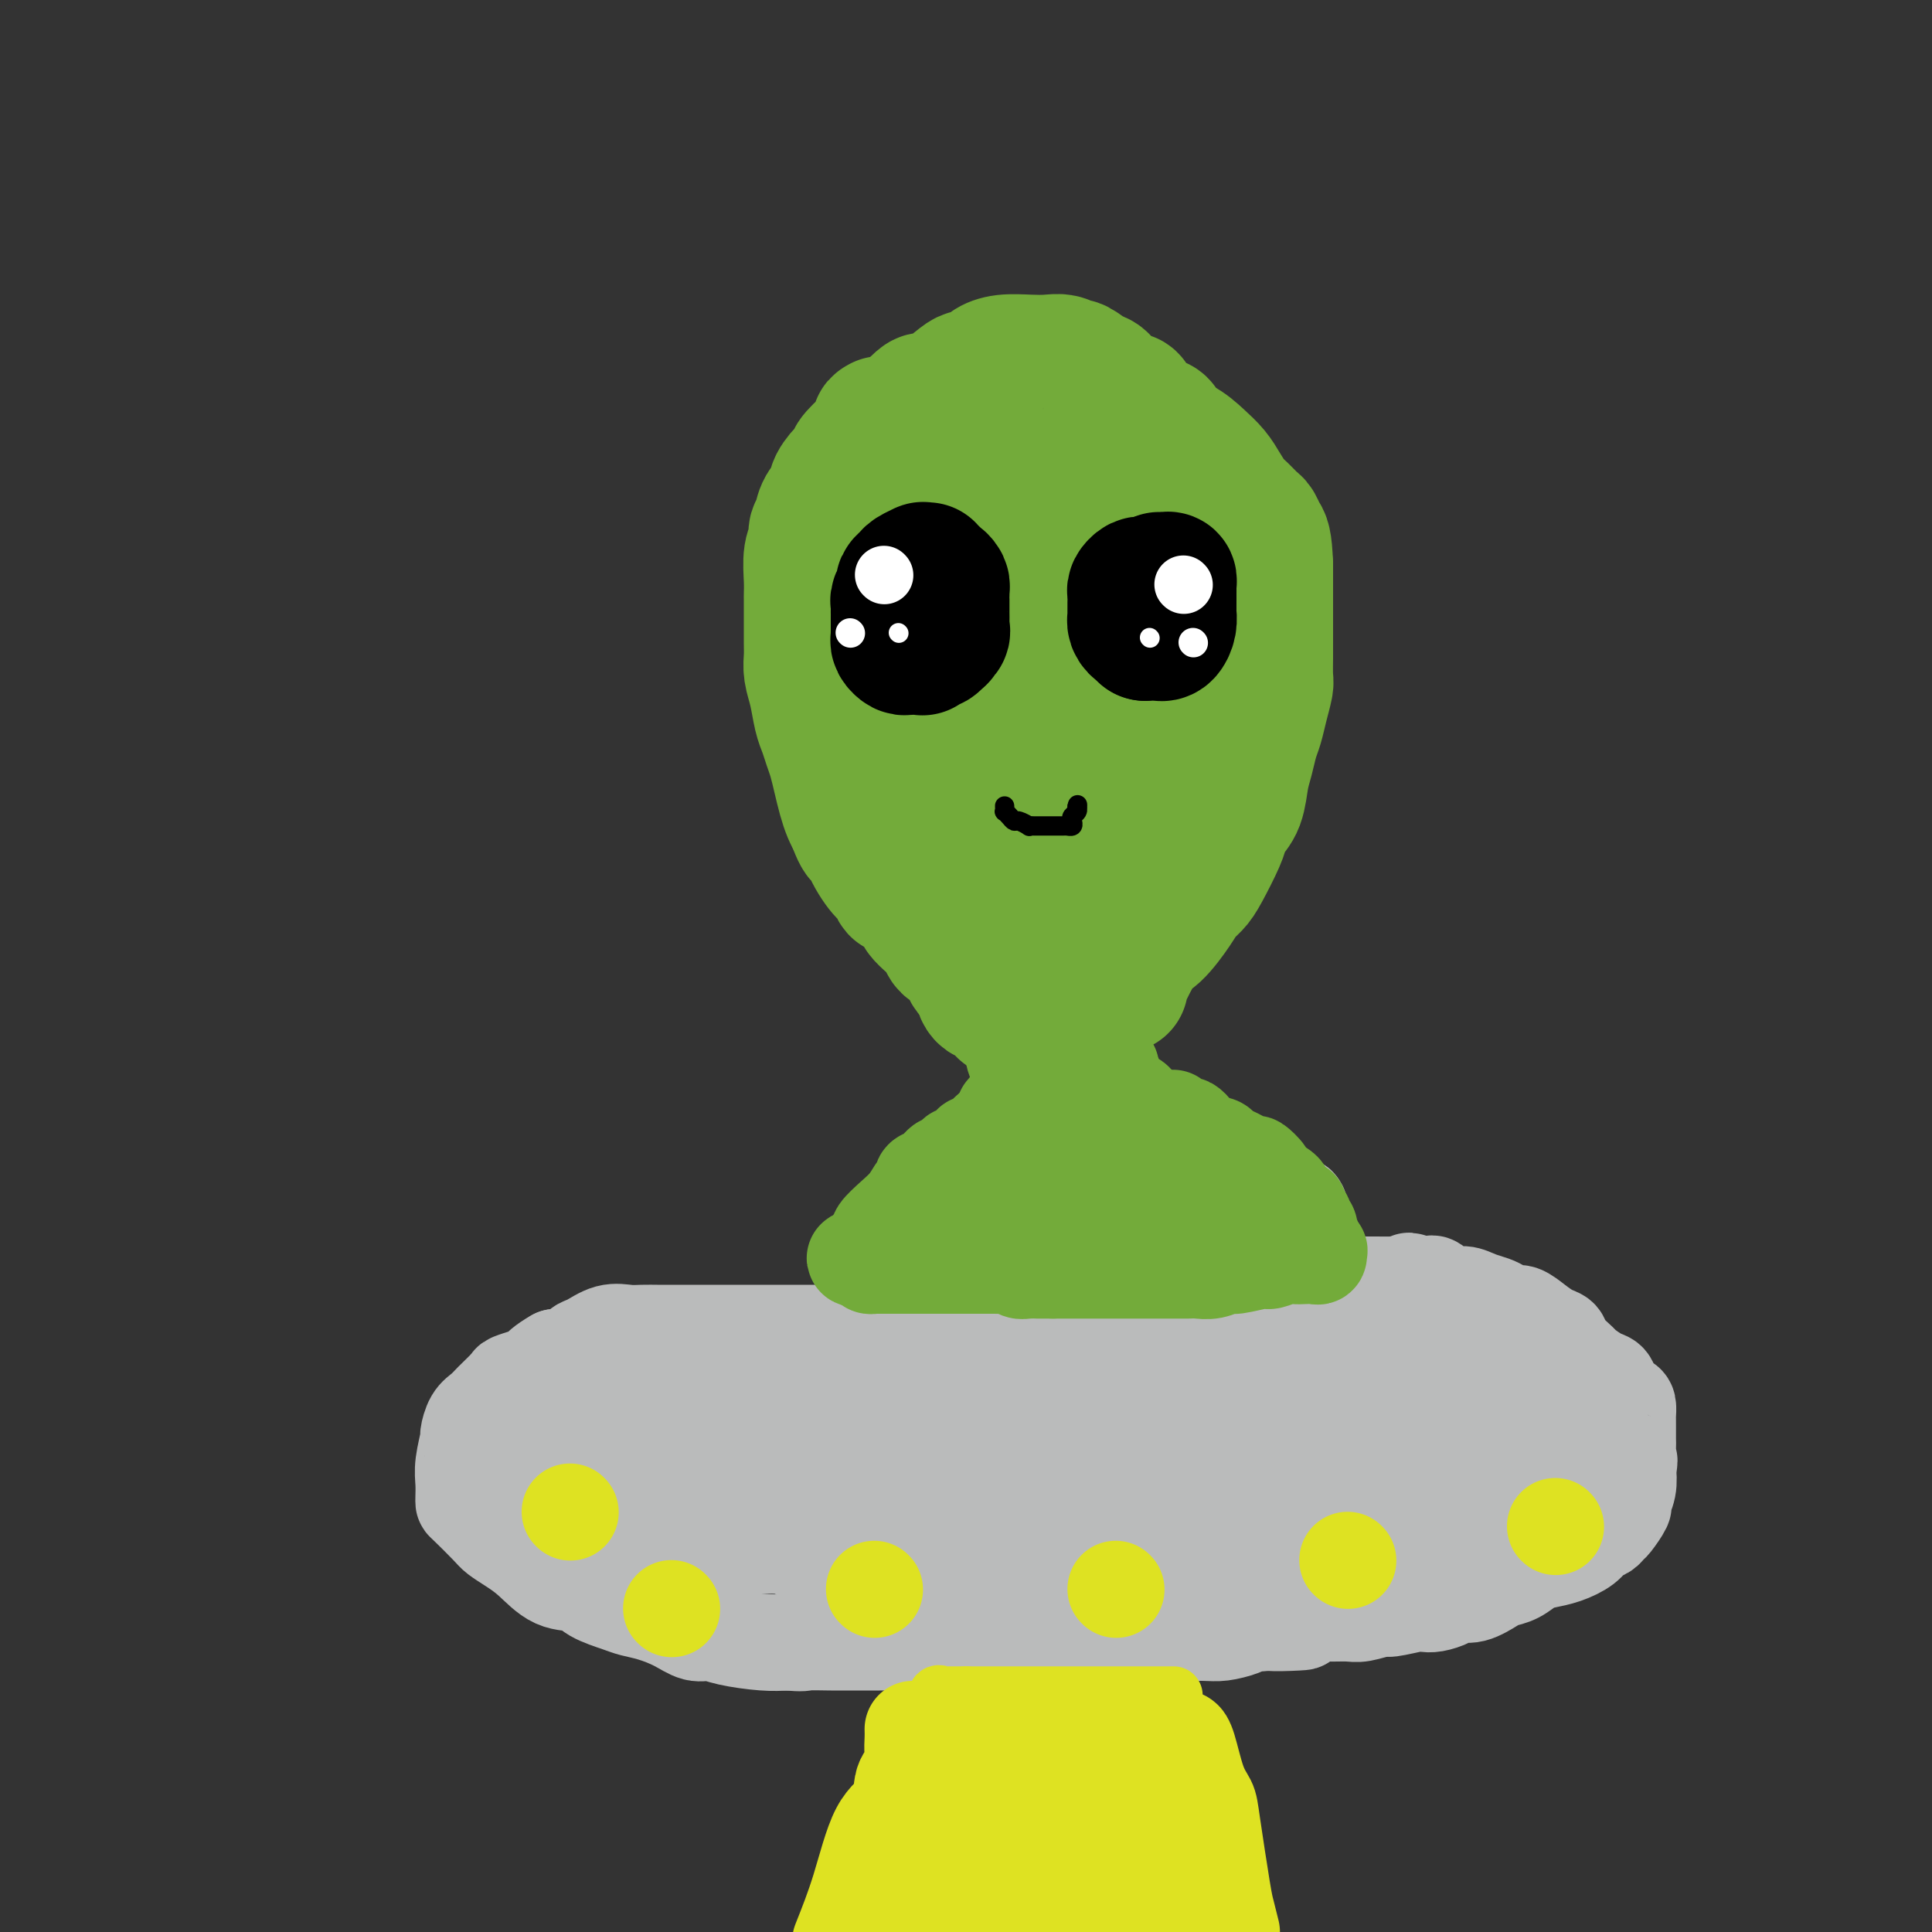 <svg viewBox='0 0 400 400' version='1.1' xmlns='http://www.w3.org/2000/svg' xmlns:xlink='http://www.w3.org/1999/xlink'><rect x="0" y="0" width="400" height="400" fill="#333333" stroke="none"/><g fill='none' stroke='rgb(115,171,58)' stroke-width='28' stroke-linecap='round' stroke-linejoin='round'><path d='M232,204c-0.090,-0.244 -0.180,-0.489 0,-1c0.180,-0.511 0.630,-1.289 1,-2c0.370,-0.711 0.659,-1.356 1,-2c0.341,-0.644 0.735,-1.289 1,-2c0.265,-0.711 0.403,-1.489 1,-2c0.597,-0.511 1.653,-0.756 3,-2c1.347,-1.244 2.984,-3.488 4,-5c1.016,-1.512 1.410,-2.292 2,-3c0.590,-0.708 1.375,-1.344 2,-2c0.625,-0.656 1.088,-1.332 2,-3c0.912,-1.668 2.272,-4.330 3,-6c0.728,-1.670 0.825,-2.350 1,-3c0.175,-0.650 0.428,-1.269 1,-2c0.572,-0.731 1.463,-1.573 2,-3c0.537,-1.427 0.721,-3.437 1,-5c0.279,-1.563 0.653,-2.678 1,-4c0.347,-1.322 0.667,-2.852 1,-4c0.333,-1.148 0.678,-1.914 1,-3c0.322,-1.086 0.622,-2.492 1,-4c0.378,-1.508 0.833,-3.119 1,-4c0.167,-0.881 0.045,-1.030 0,-2c-0.045,-0.970 -0.012,-2.759 0,-4c0.012,-1.241 0.003,-1.935 0,-3c-0.003,-1.065 -0.001,-2.501 0,-4c0.001,-1.499 0.000,-3.062 0,-4c-0.000,-0.938 -0.000,-1.253 0,-2c0.000,-0.747 0.000,-1.928 0,-3c-0.000,-1.072 -0.000,-2.036 0,-3'/><path d='M262,117c-0.175,-5.114 -0.613,-5.400 -1,-6c-0.387,-0.600 -0.723,-1.515 -1,-2c-0.277,-0.485 -0.496,-0.542 -1,-1c-0.504,-0.458 -1.292,-1.319 -2,-2c-0.708,-0.681 -1.335,-1.183 -2,-2c-0.665,-0.817 -1.368,-1.948 -2,-3c-0.632,-1.052 -1.194,-2.025 -2,-3c-0.806,-0.975 -1.856,-1.950 -3,-3c-1.144,-1.050 -2.381,-2.173 -4,-3c-1.619,-0.827 -3.619,-1.357 -4,-2c-0.381,-0.643 0.858,-1.399 0,-2c-0.858,-0.601 -3.814,-1.049 -5,-2c-1.186,-0.951 -0.602,-2.406 -1,-3c-0.398,-0.594 -1.780,-0.326 -3,-1c-1.220,-0.674 -2.280,-2.289 -3,-3c-0.720,-0.711 -1.101,-0.516 -2,-1c-0.899,-0.484 -2.314,-1.646 -3,-2c-0.686,-0.354 -0.641,0.101 -1,0c-0.359,-0.101 -1.123,-0.756 -2,-1c-0.877,-0.244 -1.868,-0.077 -3,0c-1.132,0.077 -2.404,0.063 -4,0c-1.596,-0.063 -3.514,-0.173 -5,0c-1.486,0.173 -2.540,0.631 -3,1c-0.460,0.369 -0.326,0.649 -1,1c-0.674,0.351 -2.154,0.772 -3,1c-0.846,0.228 -1.056,0.263 -2,1c-0.944,0.737 -2.620,2.175 -4,3c-1.380,0.825 -2.463,1.035 -3,1c-0.537,-0.035 -0.529,-0.317 -1,0c-0.471,0.317 -1.420,1.233 -2,2c-0.580,0.767 -0.790,1.383 -1,2'/><path d='M188,87c-3.494,2.031 -2.227,1.107 -2,2c0.227,0.893 -0.584,3.601 -1,5c-0.416,1.399 -0.437,1.489 -1,2c-0.563,0.511 -1.667,1.442 -2,3c-0.333,1.558 0.107,3.745 0,6c-0.107,2.255 -0.761,4.580 -1,6c-0.239,1.420 -0.064,1.934 0,3c0.064,1.066 0.016,2.682 0,4c-0.016,1.318 -0.001,2.338 0,4c0.001,1.662 -0.010,3.966 0,5c0.010,1.034 0.043,0.797 0,2c-0.043,1.203 -0.162,3.846 0,6c0.162,2.154 0.606,3.820 1,6c0.394,2.180 0.739,4.876 1,7c0.261,2.124 0.438,3.677 1,5c0.562,1.323 1.511,2.417 2,5c0.489,2.583 0.520,6.655 1,9c0.480,2.345 1.409,2.964 2,4c0.591,1.036 0.844,2.490 1,3c0.156,0.510 0.217,0.077 1,1c0.783,0.923 2.289,3.201 3,5c0.711,1.799 0.627,3.119 1,4c0.373,0.881 1.203,1.323 2,2c0.797,0.677 1.563,1.589 2,2c0.437,0.411 0.547,0.319 1,1c0.453,0.681 1.249,2.133 2,3c0.751,0.867 1.458,1.150 2,2c0.542,0.850 0.918,2.269 1,3c0.082,0.731 -0.132,0.774 0,1c0.132,0.226 0.609,0.636 1,1c0.391,0.364 0.695,0.682 1,1'/><path d='M207,200c2.865,4.188 1.527,1.657 1,1c-0.527,-0.657 -0.242,0.560 0,1c0.242,0.440 0.442,0.104 1,0c0.558,-0.104 1.473,0.025 2,0c0.527,-0.025 0.665,-0.203 1,0c0.335,0.203 0.866,0.786 1,1c0.134,0.214 -0.130,0.058 0,0c0.130,-0.058 0.654,-0.019 1,0c0.346,0.019 0.513,0.019 1,0c0.487,-0.019 1.293,-0.057 2,0c0.707,0.057 1.315,0.208 2,0c0.685,-0.208 1.446,-0.777 2,-1c0.554,-0.223 0.902,-0.100 2,-1c1.098,-0.900 2.945,-2.822 4,-4c1.055,-1.178 1.317,-1.612 2,-2c0.683,-0.388 1.787,-0.729 2,-1c0.213,-0.271 -0.464,-0.472 0,-1c0.464,-0.528 2.070,-1.383 3,-2c0.930,-0.617 1.183,-0.997 2,-2c0.817,-1.003 2.198,-2.628 3,-4c0.802,-1.372 1.024,-2.491 1,-3c-0.024,-0.509 -0.294,-0.409 0,-1c0.294,-0.591 1.151,-1.872 2,-3c0.849,-1.128 1.691,-2.102 2,-3c0.309,-0.898 0.086,-1.721 0,-3c-0.086,-1.279 -0.033,-3.014 0,-4c0.033,-0.986 0.048,-1.223 0,-2c-0.048,-0.777 -0.157,-2.095 0,-4c0.157,-1.905 0.581,-4.398 1,-6c0.419,-1.602 0.834,-2.315 1,-3c0.166,-0.685 0.083,-1.343 0,-2'/><path d='M246,151c0.309,-4.130 0.083,-2.456 0,-3c-0.083,-0.544 -0.022,-3.306 0,-5c0.022,-1.694 0.006,-2.319 0,-3c-0.006,-0.681 -0.001,-1.418 0,-2c0.001,-0.582 -0.003,-1.010 0,-2c0.003,-0.990 0.012,-2.541 0,-4c-0.012,-1.459 -0.044,-2.824 0,-4c0.044,-1.176 0.164,-2.162 0,-3c-0.164,-0.838 -0.612,-1.526 -1,-2c-0.388,-0.474 -0.715,-0.733 -1,-1c-0.285,-0.267 -0.529,-0.543 -1,-1c-0.471,-0.457 -1.170,-1.095 -2,-2c-0.830,-0.905 -1.790,-2.078 -3,-3c-1.210,-0.922 -2.670,-1.592 -3,-2c-0.330,-0.408 0.469,-0.552 0,-1c-0.469,-0.448 -2.204,-1.198 -3,-2c-0.796,-0.802 -0.651,-1.655 -1,-2c-0.349,-0.345 -1.193,-0.182 -2,0c-0.807,0.182 -1.578,0.385 -2,0c-0.422,-0.385 -0.494,-1.356 -1,-2c-0.506,-0.644 -1.445,-0.961 -2,-1c-0.555,-0.039 -0.725,0.202 -1,0c-0.275,-0.202 -0.655,-0.845 -1,-1c-0.345,-0.155 -0.655,0.179 -1,0c-0.345,-0.179 -0.726,-0.871 -1,-1c-0.274,-0.129 -0.440,0.306 -1,0c-0.560,-0.306 -1.512,-1.353 -2,-2c-0.488,-0.647 -0.512,-0.895 -1,-1c-0.488,-0.105 -1.439,-0.067 -2,0c-0.561,0.067 -0.732,0.162 -1,0c-0.268,-0.162 -0.634,-0.581 -1,-1'/><path d='M212,100c-3.528,-1.618 -2.349,-0.164 -2,0c0.349,0.164 -0.134,-0.961 -1,-1c-0.866,-0.039 -2.116,1.010 -3,2c-0.884,0.990 -1.404,1.921 -2,3c-0.596,1.079 -1.270,2.307 -2,3c-0.730,0.693 -1.516,0.853 -2,2c-0.484,1.147 -0.665,3.283 -1,5c-0.335,1.717 -0.824,3.017 -1,4c-0.176,0.983 -0.040,1.649 0,4c0.040,2.351 -0.015,6.387 0,9c0.015,2.613 0.102,3.804 0,5c-0.102,1.196 -0.391,2.398 0,4c0.391,1.602 1.464,3.605 2,6c0.536,2.395 0.535,5.181 1,7c0.465,1.819 1.394,2.671 2,4c0.606,1.329 0.887,3.134 1,4c0.113,0.866 0.057,0.792 0,1c-0.057,0.208 -0.113,0.699 0,1c0.113,0.301 0.397,0.412 1,1c0.603,0.588 1.526,1.652 2,3c0.474,1.348 0.498,2.980 1,4c0.502,1.020 1.481,1.427 2,2c0.519,0.573 0.576,1.313 1,2c0.424,0.687 1.213,1.322 2,2c0.787,0.678 1.573,1.400 2,2c0.427,0.600 0.496,1.078 1,2c0.504,0.922 1.443,2.287 2,3c0.557,0.713 0.730,0.775 1,1c0.270,0.225 0.635,0.612 1,1'/><path d='M220,186c2.030,2.538 1.105,1.384 1,1c-0.105,-0.384 0.609,0.001 1,0c0.391,-0.001 0.458,-0.389 1,-1c0.542,-0.611 1.559,-1.444 2,-2c0.441,-0.556 0.308,-0.835 1,-3c0.692,-2.165 2.211,-6.217 3,-9c0.789,-2.783 0.850,-4.299 1,-5c0.150,-0.701 0.389,-0.587 0,-4c-0.389,-3.413 -1.405,-10.351 -2,-14c-0.595,-3.649 -0.769,-4.007 -1,-5c-0.231,-0.993 -0.518,-2.621 -1,-4c-0.482,-1.379 -1.159,-2.510 -2,-4c-0.841,-1.490 -1.845,-3.340 -3,-5c-1.155,-1.660 -2.461,-3.131 -3,-4c-0.539,-0.869 -0.313,-1.137 -1,-2c-0.687,-0.863 -2.289,-2.322 -3,-3c-0.711,-0.678 -0.530,-0.577 -1,-1c-0.470,-0.423 -1.590,-1.371 -2,-2c-0.410,-0.629 -0.110,-0.939 0,-1c0.110,-0.061 0.032,0.125 0,0c-0.032,-0.125 -0.016,-0.563 0,-1'/><path d='M211,117c-2.575,-3.902 -1.512,-2.158 -1,-2c0.512,0.158 0.474,-1.271 0,-3c-0.474,-1.729 -1.384,-3.759 -2,-5c-0.616,-1.241 -0.940,-1.693 -1,-2c-0.060,-0.307 0.142,-0.467 0,-1c-0.142,-0.533 -0.629,-1.438 -1,-2c-0.371,-0.562 -0.625,-0.780 -1,-1c-0.375,-0.220 -0.870,-0.440 -1,-1c-0.130,-0.560 0.106,-1.458 0,-2c-0.106,-0.542 -0.553,-0.727 -1,-1c-0.447,-0.273 -0.894,-0.634 -1,-1c-0.106,-0.366 0.130,-0.738 0,-1c-0.130,-0.262 -0.625,-0.413 -1,-1c-0.375,-0.587 -0.629,-1.610 -1,-2c-0.371,-0.390 -0.860,-0.147 -1,0c-0.140,0.147 0.068,0.197 0,0c-0.068,-0.197 -0.413,-0.640 -1,-1c-0.587,-0.360 -1.418,-0.636 -2,-1c-0.582,-0.364 -0.917,-0.815 -1,-1c-0.083,-0.185 0.085,-0.102 0,0c-0.085,0.102 -0.422,0.223 -1,0c-0.578,-0.223 -1.398,-0.792 -2,-1c-0.602,-0.208 -0.987,-0.056 -1,0c-0.013,0.056 0.346,0.015 0,0c-0.346,-0.015 -1.398,-0.004 -2,0c-0.602,0.004 -0.753,0.001 -1,0c-0.247,-0.001 -0.591,-0.000 -1,0c-0.409,0.000 -0.883,0.000 -1,0c-0.117,-0.000 0.122,-0.000 0,0c-0.122,0.000 -0.606,0.000 -1,0c-0.394,-0.000 -0.697,-0.000 -1,0'/><path d='M184,88c-2.636,-0.592 -1.226,-0.071 -1,0c0.226,0.071 -0.733,-0.308 -1,0c-0.267,0.308 0.158,1.303 0,2c-0.158,0.697 -0.898,1.096 -2,2c-1.102,0.904 -2.567,2.311 -3,3c-0.433,0.689 0.165,0.659 0,1c-0.165,0.341 -1.092,1.055 -2,2c-0.908,0.945 -1.797,2.123 -2,3c-0.203,0.877 0.281,1.453 0,2c-0.281,0.547 -1.328,1.066 -2,2c-0.672,0.934 -0.968,2.282 -1,3c-0.032,0.718 0.202,0.807 0,1c-0.202,0.193 -0.839,0.490 -1,1c-0.161,0.510 0.153,1.234 0,2c-0.153,0.766 -0.773,1.575 -1,3c-0.227,1.425 -0.061,3.466 0,5c0.061,1.534 0.017,2.560 0,3c-0.017,0.440 -0.005,0.294 0,1c0.005,0.706 0.004,2.263 0,4c-0.004,1.737 -0.012,3.655 0,5c0.012,1.345 0.045,2.117 0,3c-0.045,0.883 -0.167,1.878 0,3c0.167,1.122 0.622,2.372 1,4c0.378,1.628 0.679,3.635 1,5c0.321,1.365 0.663,2.087 1,3c0.337,0.913 0.668,2.016 1,3c0.332,0.984 0.666,1.849 1,3c0.334,1.151 0.667,2.587 1,4c0.333,1.413 0.667,2.804 1,4c0.333,1.196 0.667,2.199 1,3c0.333,0.801 0.667,1.401 1,2'/><path d='M177,170c1.825,5.142 1.889,2.496 2,2c0.111,-0.496 0.269,1.157 1,3c0.731,1.843 2.035,3.877 3,5c0.965,1.123 1.590,1.334 2,2c0.410,0.666 0.606,1.788 1,2c0.394,0.212 0.987,-0.487 2,0c1.013,0.487 2.446,2.161 3,3c0.554,0.839 0.229,0.845 0,1c-0.229,0.155 -0.361,0.461 0,1c0.361,0.539 1.214,1.311 2,2c0.786,0.689 1.506,1.296 2,2c0.494,0.704 0.761,1.506 1,2c0.239,0.494 0.450,0.682 1,1c0.550,0.318 1.440,0.768 2,1c0.560,0.232 0.789,0.248 1,1c0.211,0.752 0.403,2.241 1,3c0.597,0.759 1.599,0.788 2,1c0.401,0.212 0.200,0.606 0,1'/><path d='M203,203c4.278,5.494 1.973,2.729 1,2c-0.973,-0.729 -0.615,0.579 0,1c0.615,0.421 1.487,-0.046 2,0c0.513,0.046 0.666,0.605 1,1c0.334,0.395 0.849,0.627 1,1c0.151,0.373 -0.061,0.889 0,1c0.061,0.111 0.394,-0.181 1,0c0.606,0.181 1.485,0.837 2,1c0.515,0.163 0.666,-0.166 1,0c0.334,0.166 0.850,0.828 1,1c0.150,0.172 -0.066,-0.146 0,0c0.066,0.146 0.413,0.757 1,1c0.587,0.243 1.415,0.117 2,0c0.585,-0.117 0.927,-0.224 1,0c0.073,0.224 -0.124,0.778 0,1c0.124,0.222 0.569,0.111 1,0c0.431,-0.111 0.847,-0.222 1,0c0.153,0.222 0.044,0.778 0,1c-0.044,0.222 -0.022,0.111 0,0'/></g>
<g fill='none' stroke='rgb(0,0,0)' stroke-width='28' stroke-linecap='round' stroke-linejoin='round'><path d='M239,121c-0.332,-0.007 -0.663,-0.014 -1,0c-0.337,0.014 -0.679,0.049 -1,0c-0.321,-0.049 -0.622,-0.182 -1,0c-0.378,0.182 -0.833,0.678 -1,1c-0.167,0.322 -0.045,0.468 0,1c0.045,0.532 0.012,1.448 0,2c-0.012,0.552 -0.004,0.739 0,1c0.004,0.261 0.004,0.596 0,1c-0.004,0.404 -0.011,0.878 0,1c0.011,0.122 0.041,-0.107 0,0c-0.041,0.107 -0.151,0.551 0,1c0.151,0.449 0.565,0.905 1,1c0.435,0.095 0.891,-0.171 1,0c0.109,0.171 -0.129,0.777 0,1c0.129,0.223 0.626,0.061 1,0c0.374,-0.061 0.626,-0.022 1,0c0.374,0.022 0.871,0.027 1,0c0.129,-0.027 -0.109,-0.086 0,0c0.109,0.086 0.565,0.318 1,0c0.435,-0.318 0.849,-1.185 1,-2c0.151,-0.815 0.041,-1.577 0,-2c-0.041,-0.423 -0.011,-0.505 0,-1c0.011,-0.495 0.003,-1.402 0,-2c-0.003,-0.598 -0.001,-0.885 0,-1c0.001,-0.115 0.000,-0.057 0,0'/><path d='M242,123c0.003,-1.110 0.011,-0.886 0,-1c-0.011,-0.114 -0.041,-0.566 0,-1c0.041,-0.434 0.155,-0.848 0,-1c-0.155,-0.152 -0.578,-0.041 -1,0c-0.422,0.041 -0.845,0.011 -1,0c-0.155,-0.011 -0.044,-0.003 0,0c0.044,0.003 0.022,0.002 0,0'/><path d='M192,118c-0.478,0.024 -0.955,0.048 -1,0c-0.045,-0.048 0.343,-0.169 0,0c-0.343,0.169 -1.416,0.626 -2,1c-0.584,0.374 -0.678,0.663 -1,1c-0.322,0.337 -0.871,0.720 -1,1c-0.129,0.280 0.162,0.456 0,1c-0.162,0.544 -0.775,1.455 -1,2c-0.225,0.545 -0.060,0.723 0,1c0.060,0.277 0.016,0.651 0,1c-0.016,0.349 -0.004,0.672 0,1c0.004,0.328 0.001,0.661 0,1c-0.001,0.339 -0.000,0.682 0,1c0.000,0.318 -0.001,0.610 0,1c0.001,0.390 0.003,0.879 0,1c-0.003,0.121 -0.013,-0.125 0,0c0.013,0.125 0.048,0.622 0,1c-0.048,0.378 -0.181,0.637 0,1c0.181,0.363 0.675,0.830 1,1c0.325,0.170 0.482,0.041 1,0c0.518,-0.041 1.396,0.004 2,0c0.604,-0.004 0.935,-0.056 1,0c0.065,0.056 -0.137,0.221 0,0c0.137,-0.221 0.614,-0.829 1,-1c0.386,-0.171 0.682,0.094 1,0c0.318,-0.094 0.659,-0.547 1,-1'/><path d='M194,132c1.177,-0.395 0.119,-0.883 0,-1c-0.119,-0.117 0.700,0.138 1,0c0.300,-0.138 0.080,-0.671 0,-1c-0.080,-0.329 -0.022,-0.456 0,-1c0.022,-0.544 0.006,-1.504 0,-2c-0.006,-0.496 -0.002,-0.528 0,-1c0.002,-0.472 0.001,-1.383 0,-2c-0.001,-0.617 -0.003,-0.940 0,-1c0.003,-0.060 0.012,0.141 0,0c-0.012,-0.141 -0.045,-0.626 0,-1c0.045,-0.374 0.170,-0.636 0,-1c-0.170,-0.364 -0.633,-0.830 -1,-1c-0.367,-0.170 -0.637,-0.046 -1,0c-0.363,0.046 -0.818,0.013 -1,0c-0.182,-0.013 -0.091,-0.007 0,0'/></g>
<g fill='none' stroke='rgb(0,0,0)' stroke-width='4' stroke-linecap='round' stroke-linejoin='round'><path d='M208,167c-0.006,-0.119 -0.012,-0.238 0,0c0.012,0.238 0.044,0.833 0,1c-0.044,0.167 -0.162,-0.095 0,0c0.162,0.095 0.603,0.547 1,1c0.397,0.453 0.750,0.906 1,1c0.250,0.094 0.396,-0.171 1,0c0.604,0.171 1.667,0.778 2,1c0.333,0.222 -0.065,0.060 0,0c0.065,-0.060 0.591,-0.016 1,0c0.409,0.016 0.701,0.004 1,0c0.299,-0.004 0.605,-0.001 1,0c0.395,0.001 0.879,0.000 1,0c0.121,-0.000 -0.121,-0.000 0,0c0.121,0.000 0.606,-0.000 1,0c0.394,0.000 0.698,0.001 1,0c0.302,-0.001 0.603,-0.003 1,0c0.397,0.003 0.890,0.012 1,0c0.110,-0.012 -0.163,-0.044 0,0c0.163,0.044 0.762,0.166 1,0c0.238,-0.166 0.116,-0.619 0,-1c-0.116,-0.381 -0.227,-0.690 0,-1c0.227,-0.310 0.792,-0.622 1,-1c0.208,-0.378 0.059,-0.822 0,-1c-0.059,-0.178 -0.030,-0.089 0,0'/><path d='M223,167c0.167,-0.667 0.083,-0.333 0,0'/></g>
<g fill='none' stroke='rgb(0,0,0)' stroke-width='28' stroke-linecap='round' stroke-linejoin='round'><path d='M239,128c0.121,0.455 0.243,0.910 0,1c-0.243,0.090 -0.850,-0.186 -1,0c-0.150,0.186 0.156,0.834 0,1c-0.156,0.166 -0.774,-0.151 -1,0c-0.226,0.151 -0.061,0.772 0,1c0.061,0.228 0.017,0.065 0,0c-0.017,-0.065 -0.009,-0.033 0,0'/></g>
<g fill='none' stroke='rgb(255,255,255)' stroke-width='12' stroke-linecap='round' stroke-linejoin='round'><path d='M245,121c0.000,0.000 0.100,0.100 0.1,0.1'/><path d='M183,119c0.000,0.000 0.100,0.100 0.1,0.1'/></g>
<g fill='none' stroke='rgb(255,255,255)' stroke-width='6' stroke-linecap='round' stroke-linejoin='round'><path d='M247,133c0.000,0.000 0.100,0.100 0.1,0.1'/><path d='M176,131c0.000,0.000 0.100,0.100 0.1,0.1'/></g>
<g fill='none' stroke='rgb(255,255,255)' stroke-width='4' stroke-linecap='round' stroke-linejoin='round'><path d='M238,132c0.000,0.000 0.100,0.100 0.1,0.1'/><path d='M186,131c0.000,0.000 0.100,0.100 0.1,0.1'/></g>
<g fill='none' stroke='rgb(115,171,58)' stroke-width='20' stroke-linecap='round' stroke-linejoin='round'><path d='M208,211c0.024,-0.195 0.048,-0.390 0,0c-0.048,0.390 -0.166,1.365 0,2c0.166,0.635 0.618,0.928 1,2c0.382,1.072 0.695,2.921 1,4c0.305,1.079 0.604,1.388 1,2c0.396,0.612 0.891,1.527 1,2c0.109,0.473 -0.167,0.504 0,1c0.167,0.496 0.777,1.456 1,2c0.223,0.544 0.060,0.671 0,1c-0.060,0.329 -0.016,0.862 0,1c0.016,0.138 0.005,-0.117 0,0c-0.005,0.117 -0.002,0.607 0,1c0.002,0.393 0.003,0.691 0,1c-0.003,0.309 -0.012,0.631 0,1c0.012,0.369 0.044,0.785 0,1c-0.044,0.215 -0.165,0.227 0,0c0.165,-0.227 0.617,-0.694 1,-1c0.383,-0.306 0.698,-0.451 1,-1c0.302,-0.549 0.591,-1.503 1,-2c0.409,-0.497 0.936,-0.539 1,-1c0.064,-0.461 -0.337,-1.342 0,-2c0.337,-0.658 1.410,-1.094 2,-2c0.590,-0.906 0.697,-2.282 1,-3c0.303,-0.718 0.801,-0.776 1,-1c0.199,-0.224 0.100,-0.612 0,-1'/><path d='M221,218c1.482,-2.300 1.186,-1.050 1,-1c-0.186,0.050 -0.261,-1.101 0,-2c0.261,-0.899 0.858,-1.545 1,-2c0.142,-0.455 -0.172,-0.717 0,-1c0.172,-0.283 0.831,-0.585 1,-1c0.169,-0.415 -0.151,-0.942 0,-1c0.151,-0.058 0.773,0.354 1,1c0.227,0.646 0.060,1.525 0,3c-0.060,1.475 -0.012,3.547 0,5c0.012,1.453 -0.010,2.287 0,3c0.010,0.713 0.054,1.306 0,2c-0.054,0.694 -0.207,1.490 0,2c0.207,0.510 0.772,0.735 1,1c0.228,0.265 0.117,0.570 0,1c-0.117,0.430 -0.241,0.983 0,2c0.241,1.017 0.849,2.497 1,3c0.151,0.503 -0.153,0.030 0,0c0.153,-0.030 0.763,0.384 1,1c0.237,0.616 0.102,1.436 0,2c-0.102,0.564 -0.172,0.873 0,1c0.172,0.127 0.585,0.073 1,0c0.415,-0.073 0.833,-0.164 1,0c0.167,0.164 0.084,0.582 0,1'/><path d='M230,238c1.087,3.814 0.303,0.350 0,-1c-0.303,-1.350 -0.126,-0.587 0,-1c0.126,-0.413 0.202,-2.003 0,-3c-0.202,-0.997 -0.683,-1.402 -1,-2c-0.317,-0.598 -0.470,-1.391 -1,-2c-0.530,-0.609 -1.437,-1.034 -2,-2c-0.563,-0.966 -0.781,-2.472 -1,-3c-0.219,-0.528 -0.440,-0.078 -1,-1c-0.560,-0.922 -1.459,-3.217 -2,-4c-0.541,-0.783 -0.723,-0.055 -1,0c-0.277,0.055 -0.649,-0.564 -1,-1c-0.351,-0.436 -0.683,-0.690 -1,-1c-0.317,-0.310 -0.620,-0.675 -1,-1c-0.380,-0.325 -0.837,-0.610 -1,-1c-0.163,-0.390 -0.033,-0.887 0,-1c0.033,-0.113 -0.030,0.156 0,0c0.030,-0.156 0.152,-0.737 0,-1c-0.152,-0.263 -0.576,-0.207 -1,0c-0.424,0.207 -0.846,0.567 -1,1c-0.154,0.433 -0.041,0.941 0,2c0.041,1.059 0.011,2.670 0,4c-0.011,1.330 -0.003,2.380 0,3c0.003,0.620 0.002,0.810 0,1'/><path d='M215,224c-0.309,1.360 -0.083,0.261 0,1c0.083,0.739 0.022,3.316 0,5c-0.022,1.684 -0.006,2.475 0,3c0.006,0.525 0.002,0.785 0,1c-0.002,0.215 -0.000,0.386 0,1c0.000,0.614 0.000,1.670 0,2c-0.000,0.330 0.000,-0.065 0,0c-0.000,0.065 -0.001,0.592 0,1c0.001,0.408 0.003,0.698 0,1c-0.003,0.302 -0.011,0.617 0,1c0.011,0.383 0.041,0.834 0,1c-0.041,0.166 -0.155,0.047 0,0c0.155,-0.047 0.577,-0.024 1,0'/><path d='M216,241c0.153,2.807 0.037,1.326 0,1c-0.037,-0.326 0.005,0.505 0,1c-0.005,0.495 -0.057,0.655 0,1c0.057,0.345 0.221,0.876 0,1c-0.221,0.124 -0.829,-0.159 -1,0c-0.171,0.159 0.094,0.760 0,1c-0.094,0.240 -0.547,0.120 -1,0'/><path d='M214,246c-0.250,0.769 0.127,0.191 0,0c-0.127,-0.191 -0.756,0.004 -1,0c-0.244,-0.004 -0.102,-0.207 0,0c0.102,0.207 0.164,0.825 0,1c-0.164,0.175 -0.555,-0.094 -1,0c-0.445,0.094 -0.944,0.549 -1,1c-0.056,0.451 0.332,0.896 0,1c-0.332,0.104 -1.382,-0.135 -2,0c-0.618,0.135 -0.803,0.645 -1,1c-0.197,0.355 -0.407,0.557 -1,1c-0.593,0.443 -1.570,1.127 -2,2c-0.430,0.873 -0.313,1.934 -1,3c-0.687,1.066 -2.178,2.138 -3,3c-0.822,0.862 -0.976,1.513 -1,2c-0.024,0.487 0.082,0.811 0,2c-0.082,1.189 -0.351,3.245 -1,4c-0.649,0.755 -1.676,0.210 -2,1c-0.324,0.790 0.057,2.914 0,4c-0.057,1.086 -0.551,1.134 -1,2c-0.449,0.866 -0.852,2.551 -1,4c-0.148,1.449 -0.040,2.662 0,3c0.040,0.338 0.011,-0.200 0,0c-0.011,0.200 -0.003,1.138 0,2c0.003,0.862 0.001,1.649 0,2c-0.001,0.351 -0.000,0.265 0,1c0.000,0.735 0.000,2.291 0,3c-0.000,0.709 -0.000,0.572 0,1c0.000,0.428 0.000,1.423 0,2c-0.000,0.577 -0.000,0.736 0,1c0.000,0.264 0.000,0.632 0,1'/><path d='M195,294c0.000,2.667 0.000,1.333 0,0'/><path d='M229,233c0.297,0.004 0.593,0.007 1,0c0.407,-0.007 0.924,-0.025 1,0c0.076,0.025 -0.288,0.093 0,0c0.288,-0.093 1.229,-0.348 2,0c0.771,0.348 1.372,1.297 2,2c0.628,0.703 1.281,1.158 2,2c0.719,0.842 1.502,2.072 2,3c0.498,0.928 0.711,1.556 1,2c0.289,0.444 0.655,0.704 1,1c0.345,0.296 0.670,0.627 1,1c0.330,0.373 0.666,0.789 1,1c0.334,0.211 0.668,0.217 1,1c0.332,0.783 0.662,2.343 1,3c0.338,0.657 0.682,0.411 1,1c0.318,0.589 0.609,2.012 1,3c0.391,0.988 0.882,1.542 1,2c0.118,0.458 -0.136,0.819 0,1c0.136,0.181 0.663,0.183 1,1c0.337,0.817 0.486,2.448 1,4c0.514,1.552 1.395,3.023 2,4c0.605,0.977 0.935,1.458 1,2c0.065,0.542 -0.137,1.145 0,2c0.137,0.855 0.611,1.963 1,3c0.389,1.037 0.693,2.005 1,3c0.307,0.995 0.618,2.019 1,3c0.382,0.981 0.834,1.919 1,3c0.166,1.081 0.044,2.303 0,3c-0.044,0.697 -0.012,0.867 0,1c0.012,0.133 0.003,0.228 0,1c-0.003,0.772 -0.001,2.221 0,3c0.001,0.779 0.000,0.890 0,1'/><path d='M257,290c1.551,5.614 0.427,1.151 0,0c-0.427,-1.151 -0.159,1.012 0,2c0.159,0.988 0.209,0.801 0,1c-0.209,0.199 -0.677,0.785 -1,1c-0.323,0.215 -0.503,0.057 -1,0c-0.497,-0.057 -1.313,-0.015 -2,0c-0.687,0.015 -1.245,0.004 -2,0c-0.755,-0.004 -1.708,-0.001 -3,0c-1.292,0.001 -2.922,-0.000 -4,0c-1.078,0.000 -1.602,0.003 -2,0c-0.398,-0.003 -0.670,-0.011 -2,0c-1.330,0.011 -3.718,0.041 -5,0c-1.282,-0.041 -1.459,-0.154 -2,0c-0.541,0.154 -1.446,0.576 -3,1c-1.554,0.424 -3.757,0.849 -5,1c-1.243,0.151 -1.526,0.026 -2,0c-0.474,-0.026 -1.138,0.046 -2,0c-0.862,-0.046 -1.921,-0.209 -3,0c-1.079,0.209 -2.177,0.792 -3,1c-0.823,0.208 -1.372,0.042 -2,0c-0.628,-0.042 -1.334,0.042 -2,0c-0.666,-0.042 -1.293,-0.208 -2,0c-0.707,0.208 -1.496,0.792 -2,1c-0.504,0.208 -0.723,0.042 -1,0c-0.277,-0.042 -0.610,0.040 -1,0c-0.390,-0.040 -0.836,-0.203 -1,0c-0.164,0.203 -0.047,0.772 0,0c0.047,-0.772 0.023,-2.886 0,-5'/><path d='M204,293c0.116,-1.260 0.407,-1.908 1,-3c0.593,-1.092 1.487,-2.626 2,-4c0.513,-1.374 0.643,-2.588 1,-4c0.357,-1.412 0.940,-3.022 1,-4c0.060,-0.978 -0.405,-1.326 0,-2c0.405,-0.674 1.678,-1.676 2,-3c0.322,-1.324 -0.308,-2.970 0,-4c0.308,-1.030 1.553,-1.446 2,-2c0.447,-0.554 0.095,-1.248 0,-2c-0.095,-0.752 0.065,-1.563 0,-2c-0.065,-0.437 -0.357,-0.498 0,-1c0.357,-0.502 1.363,-1.443 2,-2c0.637,-0.557 0.907,-0.729 1,-1c0.093,-0.271 0.011,-0.640 0,-1c-0.011,-0.360 0.050,-0.711 0,-1c-0.050,-0.289 -0.209,-0.517 0,-1c0.209,-0.483 0.788,-1.220 1,0c0.212,1.220 0.057,4.398 0,7c-0.057,2.602 -0.015,4.627 0,6c0.015,1.373 0.004,2.095 0,3c-0.004,0.905 -0.001,1.993 0,3c0.001,1.007 0.001,1.934 0,3c-0.001,1.066 -0.003,2.271 0,3c0.003,0.729 0.013,0.981 0,1c-0.013,0.019 -0.048,-0.197 0,0c0.048,0.197 0.178,0.805 1,1c0.822,0.195 2.337,-0.025 3,0c0.663,0.025 0.475,0.293 1,0c0.525,-0.293 1.762,-1.146 3,-2'/><path d='M225,281c1.585,-0.957 1.549,-3.350 2,-5c0.451,-1.650 1.389,-2.559 2,-4c0.611,-1.441 0.896,-3.416 1,-5c0.104,-1.584 0.029,-2.779 0,-4c-0.029,-1.221 -0.012,-2.470 0,-3c0.012,-0.530 0.018,-0.342 0,-1c-0.018,-0.658 -0.062,-2.163 0,-3c0.062,-0.837 0.228,-1.006 0,-1c-0.228,0.006 -0.849,0.186 -1,0c-0.151,-0.186 0.170,-0.739 0,-1c-0.170,-0.261 -0.831,-0.229 -1,0c-0.169,0.229 0.153,0.655 0,1c-0.153,0.345 -0.780,0.608 -1,2c-0.220,1.392 -0.033,3.913 0,6c0.033,2.087 -0.090,3.740 0,5c0.090,1.260 0.391,2.126 1,3c0.609,0.874 1.525,1.755 2,3c0.475,1.245 0.508,2.856 1,4c0.492,1.144 1.444,1.823 2,2c0.556,0.177 0.716,-0.147 1,0c0.284,0.147 0.692,0.766 1,1c0.308,0.234 0.516,0.082 1,0c0.484,-0.082 1.244,-0.093 2,0c0.756,0.093 1.509,0.289 2,0c0.491,-0.289 0.720,-1.065 1,-2c0.280,-0.935 0.611,-2.030 1,-3c0.389,-0.970 0.836,-1.817 1,-3c0.164,-1.183 0.044,-2.703 0,-4c-0.044,-1.297 -0.013,-2.371 0,-3c0.013,-0.629 0.006,-0.815 0,-1'/><path d='M243,265c0.465,-2.716 0.128,-1.506 0,-1c-0.128,0.506 -0.048,0.307 0,1c0.048,0.693 0.066,2.277 0,3c-0.066,0.723 -0.214,0.586 0,1c0.214,0.414 0.789,1.379 1,2c0.211,0.621 0.057,0.898 0,1c-0.057,0.102 -0.016,0.029 0,0c0.016,-0.029 0.008,-0.015 0,0'/></g>
<g fill='none' stroke='rgb(186,187,187)' stroke-width='20' stroke-linecap='round' stroke-linejoin='round'><path d='M264,300c0.113,-0.083 0.227,-0.166 -1,0c-1.227,0.166 -3.793,0.580 -6,1c-2.207,0.420 -4.055,0.845 -5,1c-0.945,0.155 -0.986,0.042 -2,0c-1.014,-0.042 -2.999,-0.011 -4,0c-1.001,0.011 -1.016,0.003 -2,0c-0.984,-0.003 -2.936,-0.001 -4,0c-1.064,0.001 -1.238,0.000 -2,0c-0.762,-0.000 -2.111,-0.000 -3,0c-0.889,0.000 -1.319,0.000 -2,0c-0.681,-0.000 -1.615,-0.000 -3,0c-1.385,0.000 -3.223,0.000 -4,0c-0.777,-0.000 -0.492,-0.000 -1,0c-0.508,0.000 -1.807,0.000 -3,0c-1.193,-0.000 -2.278,-0.000 -3,0c-0.722,0.000 -1.079,0.000 -2,0c-0.921,-0.000 -2.406,-0.000 -3,0c-0.594,0.000 -0.299,0.000 -1,0c-0.701,-0.000 -2.399,-0.000 -4,0c-1.601,0.000 -3.105,0.000 -4,0c-0.895,-0.000 -1.180,-0.000 -2,0c-0.820,0.000 -2.176,0.000 -3,0c-0.824,-0.000 -1.118,-0.000 -2,0c-0.882,0.000 -2.353,0.000 -3,0c-0.647,-0.000 -0.471,-0.000 -1,0c-0.529,0.000 -1.765,0.000 -3,0'/><path d='M191,302c-11.262,0.309 -2.916,0.083 0,0c2.916,-0.083 0.403,-0.022 -1,0c-1.403,0.022 -1.696,0.006 -2,0c-0.304,-0.006 -0.620,-0.002 -1,0c-0.380,0.002 -0.823,0.000 -1,0c-0.177,-0.000 -0.089,-0.000 0,0'/><path d='M186,302c0.000,0.000 0.100,0.100 0.1,0.1'/><path d='M175,276c-0.380,-0.000 -0.760,-0.000 -1,0c-0.240,0.000 -0.340,0.000 -1,0c-0.660,-0.000 -1.882,-0.000 -3,0c-1.118,0.000 -2.134,0.000 -3,0c-0.866,-0.000 -1.581,-0.000 -2,0c-0.419,0.000 -0.540,0.000 -1,0c-0.460,-0.000 -1.259,-0.000 -2,0c-0.741,0.000 -1.425,0.000 -2,0c-0.575,-0.000 -1.040,-0.000 -2,0c-0.960,0.000 -2.415,0.000 -3,0c-0.585,-0.000 -0.301,-0.000 -1,0c-0.699,0.000 -2.382,0.000 -3,0c-0.618,-0.000 -0.173,-0.000 -1,0c-0.827,0.000 -2.927,0.000 -4,0c-1.073,-0.000 -1.120,-0.000 -2,0c-0.880,0.000 -2.594,0.001 -4,0c-1.406,-0.001 -2.504,-0.002 -3,0c-0.496,0.002 -0.391,0.008 -1,0c-0.609,-0.008 -1.931,-0.028 -3,0c-1.069,0.028 -1.885,0.106 -3,0c-1.115,-0.106 -2.528,-0.396 -4,0c-1.472,0.396 -3.003,1.477 -4,2c-0.997,0.523 -1.461,0.487 -2,1c-0.539,0.513 -1.154,1.575 -2,2c-0.846,0.425 -1.923,0.212 -3,0'/><path d='M115,281c-2.534,1.407 -3.368,2.425 -4,3c-0.632,0.575 -1.061,0.707 -2,1c-0.939,0.293 -2.388,0.749 -3,1c-0.612,0.251 -0.389,0.299 -1,1c-0.611,0.701 -2.058,2.054 -3,3c-0.942,0.946 -1.381,1.484 -2,2c-0.619,0.516 -1.420,1.008 -2,2c-0.580,0.992 -0.940,2.483 -1,3c-0.060,0.517 0.180,0.062 0,1c-0.180,0.938 -0.780,3.271 -1,5c-0.220,1.729 -0.059,2.855 0,4c0.059,1.145 0.017,2.309 0,3c-0.017,0.691 -0.010,0.909 0,1c0.010,0.091 0.024,0.056 1,1c0.976,0.944 2.913,2.866 4,4c1.087,1.134 1.324,1.479 2,2c0.676,0.521 1.792,1.217 3,2c1.208,0.783 2.508,1.652 4,3c1.492,1.348 3.175,3.173 5,4c1.825,0.827 3.792,0.655 5,1c1.208,0.345 1.656,1.208 3,2c1.344,0.792 3.585,1.512 5,2c1.415,0.488 2.006,0.743 3,1c0.994,0.257 2.391,0.517 4,1c1.609,0.483 3.430,1.191 5,2c1.570,0.809 2.887,1.720 4,2c1.113,0.280 2.020,-0.069 3,0c0.980,0.069 2.033,0.557 4,1c1.967,0.443 4.848,0.841 7,1c2.152,0.159 3.576,0.080 5,0'/><path d='M163,340c3.605,0.309 3.117,0.083 4,0c0.883,-0.083 3.137,-0.021 5,0c1.863,0.021 3.334,0.003 5,0c1.666,-0.003 3.525,0.010 5,0c1.475,-0.010 2.565,-0.041 4,0c1.435,0.041 3.214,0.155 5,0c1.786,-0.155 3.577,-0.577 5,-1c1.423,-0.423 2.477,-0.845 4,-1c1.523,-0.155 3.514,-0.041 5,0c1.486,0.041 2.466,0.011 4,0c1.534,-0.011 3.621,-0.003 5,0c1.379,0.003 2.051,0.001 3,0c0.949,-0.001 2.175,-0.000 4,0c1.825,0.000 4.250,-0.000 6,0c1.750,0.000 2.827,0.001 4,0c1.173,-0.001 2.443,-0.003 4,0c1.557,0.003 3.401,0.011 6,0c2.599,-0.011 5.953,-0.041 8,0c2.047,0.041 2.786,0.155 4,0c1.214,-0.155 2.903,-0.578 4,-1c1.097,-0.422 1.603,-0.845 2,-1c0.397,-0.155 0.685,-0.044 1,0c0.315,0.044 0.658,0.022 1,0'/><path d='M261,336c15.695,-0.554 5.933,0.062 3,0c-2.933,-0.062 0.964,-0.801 3,-1c2.036,-0.199 2.209,0.144 3,0c0.791,-0.144 2.198,-0.775 3,-1c0.802,-0.225 0.999,-0.045 2,0c1.001,0.045 2.807,-0.044 4,0c1.193,0.044 1.772,0.222 3,0c1.228,-0.222 3.104,-0.843 4,-1c0.896,-0.157 0.810,0.152 2,0c1.190,-0.152 3.655,-0.763 5,-1c1.345,-0.237 1.569,-0.100 2,0c0.431,0.100 1.068,0.164 2,0c0.932,-0.164 2.160,-0.555 3,-1c0.840,-0.445 1.292,-0.944 2,-1c0.708,-0.056 1.673,0.332 3,0c1.327,-0.332 3.015,-1.385 4,-2c0.985,-0.615 1.266,-0.794 2,-1c0.734,-0.206 1.919,-0.439 3,-1c1.081,-0.561 2.057,-1.449 3,-2c0.943,-0.551 1.853,-0.763 3,-1c1.147,-0.237 2.531,-0.498 4,-1c1.469,-0.502 3.022,-1.246 4,-2c0.978,-0.754 1.380,-1.519 2,-2c0.620,-0.481 1.457,-0.677 2,-1c0.543,-0.323 0.790,-0.774 1,-1c0.210,-0.226 0.382,-0.226 1,-1c0.618,-0.774 1.681,-2.321 2,-3c0.319,-0.679 -0.106,-0.491 0,-1c0.106,-0.509 0.745,-1.717 1,-3c0.255,-1.283 0.128,-2.642 0,-4'/><path d='M337,304c0.619,-2.217 0.166,-1.760 0,-2c-0.166,-0.240 -0.044,-1.178 0,-2c0.044,-0.822 0.012,-1.530 0,-2c-0.012,-0.470 -0.003,-0.702 0,-1c0.003,-0.298 0.001,-0.661 0,-1c-0.001,-0.339 -0.002,-0.653 0,-1c0.002,-0.347 0.008,-0.725 0,-1c-0.008,-0.275 -0.029,-0.445 0,-1c0.029,-0.555 0.108,-1.496 0,-2c-0.108,-0.504 -0.404,-0.573 -1,-1c-0.596,-0.427 -1.491,-1.212 -2,-2c-0.509,-0.788 -0.630,-1.580 -1,-2c-0.370,-0.420 -0.987,-0.470 -2,-1c-1.013,-0.530 -2.420,-1.542 -3,-2c-0.580,-0.458 -0.332,-0.363 -1,-1c-0.668,-0.637 -2.252,-2.007 -3,-3c-0.748,-0.993 -0.662,-1.610 -1,-2c-0.338,-0.390 -1.102,-0.552 -2,-1c-0.898,-0.448 -1.930,-1.181 -3,-2c-1.070,-0.819 -2.176,-1.725 -3,-2c-0.824,-0.275 -1.364,0.080 -2,0c-0.636,-0.080 -1.366,-0.594 -2,-1c-0.634,-0.406 -1.172,-0.705 -2,-1c-0.828,-0.295 -1.947,-0.587 -3,-1c-1.053,-0.413 -2.039,-0.948 -3,-1c-0.961,-0.052 -1.897,0.378 -3,0c-1.103,-0.378 -2.374,-1.563 -3,-2c-0.626,-0.437 -0.607,-0.125 -1,0c-0.393,0.125 -1.196,0.062 -2,0'/><path d='M294,266c-4.242,-1.547 -1.346,-0.415 -1,0c0.346,0.415 -1.858,0.111 -3,0c-1.142,-0.111 -1.223,-0.030 -2,0c-0.777,0.030 -2.250,0.008 -3,0c-0.750,-0.008 -0.778,-0.003 -1,0c-0.222,0.003 -0.637,0.005 -1,0c-0.363,-0.005 -0.675,-0.016 -1,0c-0.325,0.016 -0.664,0.061 -1,0c-0.336,-0.061 -0.671,-0.227 -1,0c-0.329,0.227 -0.654,0.845 -1,1c-0.346,0.155 -0.713,-0.155 -1,0c-0.287,0.155 -0.493,0.774 -1,1c-0.507,0.226 -1.316,0.061 -2,0c-0.684,-0.061 -1.244,-0.016 -2,0c-0.756,0.016 -1.710,0.003 -2,0c-0.290,-0.003 0.082,0.003 0,0c-0.082,-0.003 -0.619,-0.015 -1,0c-0.381,0.015 -0.608,0.055 -1,0c-0.392,-0.055 -0.951,-0.207 -1,0c-0.049,0.207 0.412,0.774 1,1c0.588,0.226 1.302,0.112 2,0c0.698,-0.112 1.380,-0.223 2,0c0.620,0.223 1.177,0.778 3,1c1.823,0.222 4.911,0.111 8,0'/><path d='M284,270c3.265,0.306 3.427,0.072 4,0c0.573,-0.072 1.557,0.018 3,0c1.443,-0.018 3.345,-0.143 5,0c1.655,0.143 3.063,0.553 4,1c0.937,0.447 1.403,0.932 2,1c0.597,0.068 1.325,-0.282 2,0c0.675,0.282 1.298,1.197 2,2c0.702,0.803 1.484,1.493 2,2c0.516,0.507 0.768,0.831 1,1c0.232,0.169 0.444,0.182 1,1c0.556,0.818 1.454,2.442 2,4c0.546,1.558 0.738,3.051 1,4c0.262,0.949 0.594,1.356 1,2c0.406,0.644 0.887,1.527 1,2c0.113,0.473 -0.143,0.536 0,1c0.143,0.464 0.683,1.327 1,2c0.317,0.673 0.411,1.154 1,2c0.589,0.846 1.675,2.055 2,3c0.325,0.945 -0.109,1.626 0,2c0.109,0.374 0.761,0.442 1,1c0.239,0.558 0.064,1.606 0,2c-0.064,0.394 -0.017,0.134 0,0c0.017,-0.134 0.005,-0.142 0,0c-0.005,0.142 -0.003,0.436 0,1c0.003,0.564 0.006,1.400 0,2c-0.006,0.600 -0.022,0.965 0,1c0.022,0.035 0.083,-0.260 0,0c-0.083,0.260 -0.309,1.074 -1,2c-0.691,0.926 -1.845,1.963 -3,3'/><path d='M316,312c-0.757,1.581 -0.649,0.033 -1,0c-0.351,-0.033 -1.162,1.449 -2,2c-0.838,0.551 -1.705,0.173 -2,0c-0.295,-0.173 -0.018,-0.140 0,0c0.018,0.140 -0.221,0.386 -1,0c-0.779,-0.386 -2.096,-1.403 -3,-2c-0.904,-0.597 -1.394,-0.775 -2,-1c-0.606,-0.225 -1.327,-0.497 -2,-1c-0.673,-0.503 -1.297,-1.237 -2,-2c-0.703,-0.763 -1.484,-1.553 -3,-3c-1.516,-1.447 -3.766,-3.549 -5,-5c-1.234,-1.451 -1.453,-2.252 -2,-3c-0.547,-0.748 -1.423,-1.443 -2,-2c-0.577,-0.557 -0.855,-0.974 -1,-1c-0.145,-0.026 -0.157,0.340 -1,0c-0.843,-0.340 -2.517,-1.388 -3,-2c-0.483,-0.612 0.224,-0.790 0,-1c-0.224,-0.210 -1.379,-0.451 -2,-1c-0.621,-0.549 -0.709,-1.405 -1,-2c-0.291,-0.595 -0.786,-0.929 -1,-1c-0.214,-0.071 -0.147,0.120 0,0c0.147,-0.120 0.375,-0.553 0,-1c-0.375,-0.447 -1.354,-0.908 -2,-1c-0.646,-0.092 -0.960,0.185 -1,0c-0.040,-0.185 0.196,-0.833 0,-1c-0.196,-0.167 -0.822,0.147 -1,0c-0.178,-0.147 0.092,-0.756 0,-1c-0.092,-0.244 -0.546,-0.122 -1,0'/><path d='M275,283c-4.288,-4.343 -1.010,-1.699 0,-1c1.010,0.699 -0.250,-0.547 -1,-1c-0.750,-0.453 -0.989,-0.111 -1,0c-0.011,0.111 0.207,-0.007 0,0c-0.207,0.007 -0.839,0.139 -1,0c-0.161,-0.139 0.149,-0.549 0,-1c-0.149,-0.451 -0.758,-0.943 -1,-1c-0.242,-0.057 -0.117,0.322 0,0c0.117,-0.322 0.228,-1.345 0,-2c-0.228,-0.655 -0.793,-0.943 -1,-1c-0.207,-0.057 -0.055,0.117 0,0c0.055,-0.117 0.015,-0.526 0,-1c-0.015,-0.474 -0.004,-1.014 0,-1c0.004,0.014 0.001,0.581 0,1c-0.001,0.419 -0.000,0.691 0,1c0.000,0.309 0.000,0.654 0,1'/><path d='M270,277c-0.774,-0.593 -0.207,0.925 0,2c0.207,1.075 0.056,1.706 0,2c-0.056,0.294 -0.015,0.249 0,1c0.015,0.751 0.004,2.296 0,3c-0.004,0.704 -0.001,0.566 0,1c0.001,0.434 0.001,1.440 0,2c-0.001,0.560 -0.001,0.675 0,1c0.001,0.325 0.003,0.861 0,1c-0.003,0.139 -0.012,-0.121 0,0c0.012,0.121 0.044,0.621 0,1c-0.044,0.379 -0.164,0.637 0,1c0.164,0.363 0.611,0.831 1,1c0.389,0.169 0.718,0.039 1,0c0.282,-0.039 0.516,0.012 1,0c0.484,-0.012 1.218,-0.087 2,0c0.782,0.087 1.611,0.336 2,0c0.389,-0.336 0.337,-1.256 1,-2c0.663,-0.744 2.041,-1.312 3,-2c0.959,-0.688 1.500,-1.496 2,-2c0.500,-0.504 0.961,-0.702 1,-1c0.039,-0.298 -0.343,-0.694 0,-1c0.343,-0.306 1.412,-0.520 2,-1c0.588,-0.480 0.696,-1.225 1,-2c0.304,-0.775 0.803,-1.579 1,-2c0.197,-0.421 0.091,-0.460 0,-1c-0.091,-0.540 -0.169,-1.583 0,-2c0.169,-0.417 0.584,-0.209 1,0'/><path d='M289,277c1.429,-1.848 1.003,-0.468 1,0c-0.003,0.468 0.419,0.023 1,0c0.581,-0.023 1.323,0.377 2,1c0.677,0.623 1.289,1.469 2,2c0.711,0.531 1.519,0.749 2,1c0.481,0.251 0.634,0.537 1,1c0.366,0.463 0.946,1.102 2,2c1.054,0.898 2.584,2.055 3,3c0.416,0.945 -0.281,1.680 0,2c0.281,0.320 1.539,0.227 2,1c0.461,0.773 0.124,2.414 0,3c-0.124,0.586 -0.036,0.117 0,1c0.036,0.883 0.019,3.117 0,4c-0.019,0.883 -0.039,0.414 0,1c0.039,0.586 0.136,2.226 0,3c-0.136,0.774 -0.504,0.681 -1,1c-0.496,0.319 -1.120,1.052 -2,2c-0.880,0.948 -2.017,2.113 -3,3c-0.983,0.887 -1.813,1.495 -2,2c-0.187,0.505 0.269,0.906 0,1c-0.269,0.094 -1.264,-0.118 -2,0c-0.736,0.118 -1.213,0.568 -2,1c-0.787,0.432 -1.885,0.848 -3,1c-1.115,0.152 -2.249,0.041 -3,0c-0.751,-0.041 -1.121,-0.011 -2,0c-0.879,0.011 -2.266,0.003 -3,0c-0.734,-0.003 -0.813,-0.001 -1,0c-0.187,0.001 -0.482,0.000 -1,0c-0.518,-0.000 -1.259,-0.000 -2,0'/><path d='M278,313c-2.823,0.155 -2.382,0.041 -3,0c-0.618,-0.041 -2.297,-0.011 -3,0c-0.703,0.011 -0.432,0.003 -1,0c-0.568,-0.003 -1.975,-0.001 -3,0c-1.025,0.001 -1.668,0.000 -2,0c-0.332,-0.000 -0.354,-0.000 -1,0c-0.646,0.000 -1.918,0.000 -3,0c-1.082,-0.000 -1.976,-0.001 -3,0c-1.024,0.001 -2.178,0.004 -3,0c-0.822,-0.004 -1.313,-0.015 -3,0c-1.687,0.015 -4.570,0.057 -7,0c-2.430,-0.057 -4.407,-0.211 -6,0c-1.593,0.211 -2.800,0.789 -4,1c-1.200,0.211 -2.391,0.057 -4,0c-1.609,-0.057 -3.635,-0.015 -5,0c-1.365,0.015 -2.070,0.004 -3,0c-0.930,-0.004 -2.086,-0.000 -3,0c-0.914,0.000 -1.585,-0.003 -3,0c-1.415,0.003 -3.573,0.010 -5,0c-1.427,-0.010 -2.124,-0.039 -3,0c-0.876,0.039 -1.933,0.146 -3,0c-1.067,-0.146 -2.144,-0.546 -3,-1c-0.856,-0.454 -1.489,-0.961 -2,-1c-0.511,-0.039 -0.898,0.392 -2,0c-1.102,-0.392 -2.918,-1.607 -4,-2c-1.082,-0.393 -1.431,0.036 -2,0c-0.569,-0.036 -1.359,-0.535 -2,-1c-0.641,-0.465 -1.134,-0.894 -2,-1c-0.866,-0.106 -2.105,0.113 -3,0c-0.895,-0.113 -1.448,-0.556 -2,-1'/><path d='M185,307c-4.002,-1.051 -3.008,-0.179 -3,0c0.008,0.179 -0.968,-0.333 -2,-1c-1.032,-0.667 -2.118,-1.487 -3,-2c-0.882,-0.513 -1.561,-0.720 -2,-1c-0.439,-0.280 -0.638,-0.632 -1,-1c-0.362,-0.368 -0.885,-0.750 -1,-1c-0.115,-0.250 0.179,-0.368 0,-1c-0.179,-0.632 -0.833,-1.779 -1,-2c-0.167,-0.221 0.151,0.484 0,0c-0.151,-0.484 -0.773,-2.157 -1,-3c-0.227,-0.843 -0.061,-0.856 0,-1c0.061,-0.144 0.016,-0.420 0,-1c-0.016,-0.580 -0.004,-1.465 0,-2c0.004,-0.535 0.000,-0.722 0,-1c-0.000,-0.278 0.003,-0.648 0,-1c-0.003,-0.352 -0.012,-0.686 0,-1c0.012,-0.314 0.045,-0.609 0,-1c-0.045,-0.391 -0.167,-0.877 0,-1c0.167,-0.123 0.622,0.118 1,0c0.378,-0.118 0.680,-0.594 1,-1c0.320,-0.406 0.659,-0.744 1,-1c0.341,-0.256 0.684,-0.432 1,-1c0.316,-0.568 0.607,-1.528 1,-2c0.393,-0.472 0.890,-0.456 1,-1c0.110,-0.544 -0.167,-1.648 0,-2c0.167,-0.352 0.780,0.049 1,0c0.220,-0.049 0.049,-0.549 0,-1c-0.049,-0.451 0.025,-0.852 0,-1c-0.025,-0.148 -0.150,-0.042 0,0c0.150,0.042 0.575,0.021 1,0'/><path d='M179,276c1.403,-1.826 0.912,-0.393 1,0c0.088,0.393 0.756,-0.256 1,0c0.244,0.256 0.065,1.417 0,2c-0.065,0.583 -0.018,0.589 0,1c0.018,0.411 0.005,1.228 0,2c-0.005,0.772 -0.001,1.501 0,2c0.001,0.499 0.001,0.768 0,1c-0.001,0.232 -0.001,0.425 0,1c0.001,0.575 0.004,1.530 0,2c-0.004,0.470 -0.014,0.455 0,1c0.014,0.545 0.054,1.649 0,2c-0.054,0.351 -0.200,-0.050 0,0c0.200,0.050 0.746,0.552 1,1c0.254,0.448 0.215,0.842 0,1c-0.215,0.158 -0.608,0.079 -1,0'/><path d='M181,292c0.078,2.302 -0.726,0.059 -2,-1c-1.274,-1.059 -3.018,-0.932 -4,-1c-0.982,-0.068 -1.201,-0.330 -2,-1c-0.799,-0.670 -2.178,-1.749 -3,-2c-0.822,-0.251 -1.088,0.325 -2,0c-0.912,-0.325 -2.471,-1.551 -4,-2c-1.529,-0.449 -3.030,-0.120 -4,0c-0.970,0.120 -1.410,0.032 -2,0c-0.590,-0.032 -1.329,-0.009 -3,0c-1.671,0.009 -4.272,0.003 -6,0c-1.728,-0.003 -2.583,-0.001 -3,0c-0.417,0.001 -0.397,0.003 -1,0c-0.603,-0.003 -1.828,-0.012 -3,0c-1.172,0.012 -2.291,0.045 -3,0c-0.709,-0.045 -1.009,-0.167 -2,0c-0.991,0.167 -2.673,0.622 -4,1c-1.327,0.378 -2.299,0.679 -3,1c-0.701,0.321 -1.131,0.662 -2,1c-0.869,0.338 -2.177,0.673 -3,1c-0.823,0.327 -1.162,0.647 -2,1c-0.838,0.353 -2.175,0.739 -3,1c-0.825,0.261 -1.137,0.396 -2,1c-0.863,0.604 -2.278,1.675 -3,2c-0.722,0.325 -0.753,-0.097 -1,0c-0.247,0.097 -0.711,0.712 -1,1c-0.289,0.288 -0.403,0.248 -1,1c-0.597,0.752 -1.675,2.294 -2,3c-0.325,0.706 0.105,0.575 0,1c-0.105,0.425 -0.744,1.407 -1,2c-0.256,0.593 -0.128,0.796 0,1'/><path d='M109,303c-0.469,1.263 -0.142,0.920 0,1c0.142,0.080 0.099,0.584 0,1c-0.099,0.416 -0.256,0.745 0,1c0.256,0.255 0.923,0.437 2,1c1.077,0.563 2.562,1.507 3,2c0.438,0.493 -0.172,0.534 1,1c1.172,0.466 4.126,1.357 6,2c1.874,0.643 2.669,1.036 4,1c1.331,-0.036 3.198,-0.503 4,0c0.802,0.503 0.540,1.976 4,3c3.460,1.024 10.643,1.598 14,2c3.357,0.402 2.888,0.632 3,1c0.112,0.368 0.806,0.873 3,1c2.194,0.127 5.890,-0.124 8,0c2.110,0.124 2.634,0.622 4,1c1.366,0.378 3.573,0.637 5,1c1.427,0.363 2.075,0.829 4,1c1.925,0.171 5.126,0.046 7,0c1.874,-0.046 2.420,-0.012 3,0c0.580,0.012 1.195,0.003 3,0c1.805,-0.003 4.801,-0.001 7,0c2.199,0.001 3.601,0.000 5,0c1.399,-0.000 2.794,-0.000 4,0c1.206,0.000 2.222,0.000 4,0c1.778,-0.000 4.318,-0.000 6,0c1.682,0.000 2.506,0.000 4,0c1.494,-0.000 3.658,-0.000 5,0c1.342,0.000 1.861,0.000 4,0c2.139,-0.000 5.897,-0.000 8,0c2.103,0.000 2.552,0.000 3,0'/><path d='M237,323c13.405,0.464 4.919,0.125 3,0c-1.919,-0.125 2.731,-0.037 5,0c2.269,0.037 2.157,0.024 3,0c0.843,-0.024 2.641,-0.059 4,0c1.359,0.059 2.280,0.212 4,0c1.720,-0.212 4.239,-0.789 6,-1c1.761,-0.211 2.763,-0.057 4,0c1.237,0.057 2.707,0.015 4,0c1.293,-0.015 2.409,-0.004 3,0c0.591,0.004 0.659,0.001 2,0c1.341,-0.001 3.956,0.001 5,0c1.044,-0.001 0.517,-0.004 1,0c0.483,0.004 1.974,0.014 3,0c1.026,-0.014 1.585,-0.051 2,0c0.415,0.051 0.686,0.189 1,0c0.314,-0.189 0.672,-0.705 1,-1c0.328,-0.295 0.625,-0.370 1,-1c0.375,-0.630 0.829,-1.816 1,-3c0.171,-1.184 0.058,-2.366 0,-3c-0.058,-0.634 -0.061,-0.719 0,-2c0.061,-1.281 0.184,-3.758 0,-5c-0.184,-1.242 -0.677,-1.250 -1,-2c-0.323,-0.750 -0.475,-2.243 -1,-3c-0.525,-0.757 -1.423,-0.777 -2,-1c-0.577,-0.223 -0.833,-0.648 -1,-1c-0.167,-0.352 -0.247,-0.630 -1,-1c-0.753,-0.370 -2.181,-0.831 -3,-1c-0.819,-0.169 -1.028,-0.045 -1,0c0.028,0.045 0.294,0.013 0,0c-0.294,-0.013 -1.147,-0.006 -2,0'/><path d='M278,298c-1.708,-0.731 -0.980,-0.558 -1,0c-0.020,0.558 -0.790,1.502 -1,2c-0.210,0.498 0.140,0.549 0,1c-0.140,0.451 -0.770,1.300 -1,2c-0.230,0.700 -0.060,1.251 0,2c0.060,0.749 0.010,1.696 0,2c-0.010,0.304 0.021,-0.034 -1,1c-1.021,1.034 -3.093,3.440 -5,5c-1.907,1.560 -3.650,2.274 -5,3c-1.350,0.726 -2.306,1.463 -5,2c-2.694,0.537 -7.125,0.874 -9,1c-1.875,0.126 -1.193,0.041 -2,0c-0.807,-0.041 -3.104,-0.036 -5,0c-1.896,0.036 -3.392,0.105 -5,0c-1.608,-0.105 -3.327,-0.384 -5,-1c-1.673,-0.616 -3.298,-1.569 -7,-2c-3.702,-0.431 -9.480,-0.339 -13,-1c-3.520,-0.661 -4.782,-2.074 -8,-3c-3.218,-0.926 -8.390,-1.365 -12,-2c-3.610,-0.635 -5.657,-1.465 -8,-2c-2.343,-0.535 -4.984,-0.776 -7,-1c-2.016,-0.224 -3.409,-0.431 -5,-1c-1.591,-0.569 -3.380,-1.501 -5,-2c-1.620,-0.499 -3.070,-0.564 -4,-1c-0.930,-0.436 -1.339,-1.244 -3,-2c-1.661,-0.756 -4.574,-1.460 -6,-2c-1.426,-0.540 -1.366,-0.915 -2,-1c-0.634,-0.085 -1.964,0.122 -3,0c-1.036,-0.122 -1.779,-0.571 -3,-1c-1.221,-0.429 -2.920,-0.837 -4,-1c-1.080,-0.163 -1.540,-0.082 -2,0'/><path d='M141,296c-15.361,-3.558 -5.264,-0.953 -2,0c3.264,0.953 -0.305,0.254 -2,0c-1.695,-0.254 -1.517,-0.064 -2,0c-0.483,0.064 -1.626,0.002 -2,0c-0.374,-0.002 0.020,0.056 0,0c-0.020,-0.056 -0.453,-0.225 -1,0c-0.547,0.225 -1.208,0.845 -2,1c-0.792,0.155 -1.715,-0.154 -2,0c-0.285,0.154 0.067,0.770 0,1c-0.067,0.230 -0.554,0.072 -1,0c-0.446,-0.072 -0.852,-0.058 -1,0c-0.148,0.058 -0.040,0.160 0,1c0.040,0.840 0.010,2.418 0,3c-0.010,0.582 0.001,0.166 1,1c0.999,0.834 2.988,2.916 4,4c1.012,1.084 1.047,1.169 3,2c1.953,0.831 5.825,2.409 8,3c2.175,0.591 2.652,0.197 4,0c1.348,-0.197 3.565,-0.196 5,0c1.435,0.196 2.088,0.588 3,1c0.912,0.412 2.084,0.843 3,1c0.916,0.157 1.575,0.040 2,0c0.425,-0.040 0.617,-0.004 1,0c0.383,0.004 0.956,-0.024 2,0c1.044,0.024 2.560,0.100 4,0c1.440,-0.100 2.806,-0.378 4,-1c1.194,-0.622 2.217,-1.589 3,-2c0.783,-0.411 1.326,-0.264 2,-1c0.674,-0.736 1.478,-2.353 2,-3c0.522,-0.647 0.761,-0.323 1,0'/><path d='M178,307c1.438,-1.116 1.034,-0.904 1,-1c-0.034,-0.096 0.302,-0.498 1,-1c0.698,-0.502 1.756,-1.103 2,-2c0.244,-0.897 -0.327,-2.090 0,-3c0.327,-0.910 1.552,-1.538 2,-2c0.448,-0.462 0.120,-0.757 0,-1c-0.120,-0.243 -0.032,-0.433 0,-1c0.032,-0.567 0.009,-1.511 0,-2c-0.009,-0.489 -0.002,-0.522 0,-1c0.002,-0.478 0.001,-1.399 0,-2c-0.001,-0.601 -0.000,-0.882 0,-2c0.000,-1.118 0.000,-3.073 0,-4c-0.000,-0.927 0.000,-0.826 0,-1c-0.000,-0.174 -0.000,-0.623 0,-1c0.000,-0.377 0.000,-0.682 0,-1c-0.000,-0.318 -0.001,-0.648 0,-1c0.001,-0.352 0.004,-0.727 0,-1c-0.004,-0.273 -0.016,-0.444 0,-1c0.016,-0.556 0.060,-1.497 0,-2c-0.060,-0.503 -0.223,-0.569 0,-1c0.223,-0.431 0.832,-1.229 1,-2c0.168,-0.771 -0.106,-1.517 0,-2c0.106,-0.483 0.590,-0.703 1,-1c0.410,-0.297 0.744,-0.670 1,-1c0.256,-0.330 0.433,-0.616 1,-1c0.567,-0.384 1.525,-0.865 2,-1c0.475,-0.135 0.468,0.077 1,0c0.532,-0.077 1.605,-0.444 2,-1c0.395,-0.556 0.113,-1.302 2,-3c1.887,-1.698 5.944,-4.349 10,-7'/><path d='M205,257c3.268,-2.486 1.438,-1.202 3,-1c1.562,0.202 6.518,-0.678 9,-1c2.482,-0.322 2.492,-0.086 3,0c0.508,0.086 1.514,0.022 3,0c1.486,-0.022 3.451,-0.003 5,0c1.549,0.003 2.681,-0.009 4,0c1.319,0.009 2.826,0.040 4,0c1.174,-0.040 2.015,-0.151 3,0c0.985,0.151 2.113,0.564 3,1c0.887,0.436 1.532,0.894 2,1c0.468,0.106 0.759,-0.140 1,0c0.241,0.140 0.434,0.665 1,1c0.566,0.335 1.507,0.482 2,1c0.493,0.518 0.538,1.409 1,2c0.462,0.591 1.342,0.881 2,1c0.658,0.119 1.096,0.066 2,1c0.904,0.934 2.274,2.855 3,4c0.726,1.145 0.806,1.514 1,2c0.194,0.486 0.500,1.089 1,2c0.500,0.911 1.195,2.131 2,3c0.805,0.869 1.721,1.388 2,2c0.279,0.612 -0.080,1.319 0,2c0.080,0.681 0.598,1.337 1,2c0.402,0.663 0.686,1.332 1,2c0.314,0.668 0.657,1.334 1,2'/><path d='M265,284c1.332,2.764 0.161,1.174 0,1c-0.161,-0.174 0.689,1.066 1,2c0.311,0.934 0.084,1.561 0,2c-0.084,0.439 -0.023,0.692 0,1c0.023,0.308 0.009,0.673 0,1c-0.009,0.327 -0.012,0.617 0,1c0.012,0.383 0.040,0.859 0,1c-0.040,0.141 -0.147,-0.052 -1,0c-0.853,0.052 -2.453,0.349 -4,0c-1.547,-0.349 -3.041,-1.343 -4,-2c-0.959,-0.657 -1.384,-0.976 -2,-1c-0.616,-0.024 -1.424,0.249 -2,0c-0.576,-0.249 -0.921,-1.018 -2,-2c-1.079,-0.982 -2.893,-2.178 -4,-3c-1.107,-0.822 -1.507,-1.271 -2,-2c-0.493,-0.729 -1.077,-1.737 -2,-2c-0.923,-0.263 -2.184,0.220 -3,0c-0.816,-0.220 -1.188,-1.143 -2,-2c-0.812,-0.857 -2.066,-1.648 -3,-2c-0.934,-0.352 -1.549,-0.266 -2,-1c-0.451,-0.734 -0.737,-2.288 -2,-3c-1.263,-0.712 -3.503,-0.583 -5,-1c-1.497,-0.417 -2.252,-1.380 -3,-2c-0.748,-0.620 -1.488,-0.898 -4,-1c-2.512,-0.102 -6.797,-0.027 -9,0c-2.203,0.027 -2.324,0.007 -3,0c-0.676,-0.007 -1.907,-0.002 -3,0c-1.093,0.002 -2.046,0.001 -3,0'/><path d='M201,269c-5.289,-0.667 -3.511,-0.333 -3,0c0.511,0.333 -0.245,0.665 -1,1c-0.755,0.335 -1.509,0.672 -2,1c-0.491,0.328 -0.720,0.645 -1,1c-0.280,0.355 -0.612,0.746 -1,1c-0.388,0.254 -0.833,0.372 -1,1c-0.167,0.628 -0.056,1.767 0,2c0.056,0.233 0.056,-0.440 0,0c-0.056,0.440 -0.169,1.992 0,3c0.169,1.008 0.619,1.471 1,2c0.381,0.529 0.694,1.122 2,2c1.306,0.878 3.604,2.039 6,3c2.396,0.961 4.891,1.722 7,2c2.109,0.278 3.834,0.075 5,0c1.166,-0.075 1.775,-0.020 3,0c1.225,0.020 3.066,0.007 4,0c0.934,-0.007 0.962,-0.008 2,0c1.038,0.008 3.085,0.026 4,0c0.915,-0.026 0.697,-0.097 1,0c0.303,0.097 1.128,0.363 2,0c0.872,-0.363 1.793,-1.354 2,-2c0.207,-0.646 -0.299,-0.947 0,-1c0.299,-0.053 1.403,0.143 2,0c0.597,-0.143 0.686,-0.626 1,-1c0.314,-0.374 0.854,-0.639 1,-1c0.146,-0.361 -0.101,-0.817 0,-1c0.101,-0.183 0.551,-0.091 1,0'/><path d='M236,282c1.137,-0.924 0.480,-0.233 1,0c0.520,0.233 2.216,0.007 4,0c1.784,-0.007 3.657,0.206 5,0c1.343,-0.206 2.156,-0.830 3,-1c0.844,-0.170 1.717,0.113 3,0c1.283,-0.113 2.974,-0.622 4,-1c1.026,-0.378 1.388,-0.626 2,-1c0.612,-0.374 1.474,-0.874 2,-1c0.526,-0.126 0.714,0.121 1,0c0.286,-0.121 0.669,-0.610 1,-1c0.331,-0.390 0.609,-0.680 1,-1c0.391,-0.320 0.893,-0.670 1,-1c0.107,-0.330 -0.182,-0.642 0,-1c0.182,-0.358 0.833,-0.763 1,-1c0.167,-0.237 -0.151,-0.304 0,-1c0.151,-0.696 0.773,-2.019 1,-3c0.227,-0.981 0.061,-1.620 0,-2c-0.061,-0.380 -0.016,-0.499 0,-1c0.016,-0.501 0.004,-1.382 0,-2c-0.004,-0.618 -0.001,-0.971 0,-1c0.001,-0.029 0.000,0.266 0,0c-0.000,-0.266 -0.001,-1.092 0,-2c0.001,-0.908 0.002,-1.896 0,-3c-0.002,-1.104 -0.007,-2.323 0,-3c0.007,-0.677 0.027,-0.811 0,-1c-0.027,-0.189 -0.100,-0.432 0,-1c0.100,-0.568 0.373,-1.461 0,-2c-0.373,-0.539 -1.392,-0.726 -2,-1c-0.608,-0.274 -0.804,-0.637 -1,-1'/><path d='M263,249c-0.639,-0.488 -0.735,-0.708 -1,-1c-0.265,-0.292 -0.699,-0.656 -1,-1c-0.301,-0.344 -0.470,-0.669 -1,-1c-0.530,-0.331 -1.420,-0.667 -2,-1c-0.580,-0.333 -0.849,-0.664 -1,-1c-0.151,-0.336 -0.184,-0.677 0,-1c0.184,-0.323 0.586,-0.629 0,-1c-0.586,-0.371 -2.159,-0.806 -3,-1c-0.841,-0.194 -0.951,-0.147 -1,0c-0.049,0.147 -0.036,0.393 -1,0c-0.964,-0.393 -2.905,-1.426 -4,-2c-1.095,-0.574 -1.343,-0.689 -2,-1c-0.657,-0.311 -1.722,-0.818 -2,-1c-0.278,-0.182 0.231,-0.038 0,0c-0.231,0.038 -1.203,-0.028 -2,0c-0.797,0.028 -1.421,0.152 -2,0c-0.579,-0.152 -1.113,-0.580 -2,-1c-0.887,-0.420 -2.125,-0.830 -3,-1c-0.875,-0.170 -1.386,-0.098 -2,0c-0.614,0.098 -1.332,0.222 -2,0c-0.668,-0.222 -1.285,-0.792 -2,-1c-0.715,-0.208 -1.528,-0.056 -2,0c-0.472,0.056 -0.602,0.015 -1,0c-0.398,-0.015 -1.062,-0.004 -2,0c-0.938,0.004 -2.148,0.000 -3,0c-0.852,-0.000 -1.344,0.003 -2,0c-0.656,-0.003 -1.475,-0.011 -2,0c-0.525,0.011 -0.757,0.041 -1,0c-0.243,-0.041 -0.498,-0.155 -1,0c-0.502,0.155 -1.251,0.577 -2,1'/><path d='M213,235c-5.076,-0.434 -2.267,-0.520 -2,0c0.267,0.520 -2.007,1.645 -3,2c-0.993,0.355 -0.705,-0.059 -1,0c-0.295,0.059 -1.174,0.592 -2,1c-0.826,0.408 -1.601,0.690 -2,1c-0.399,0.310 -0.424,0.649 -1,1c-0.576,0.351 -1.705,0.714 -2,1c-0.295,0.286 0.244,0.497 0,1c-0.244,0.503 -1.270,1.300 -2,2c-0.730,0.700 -1.164,1.303 -2,2c-0.836,0.697 -2.073,1.489 -3,2c-0.927,0.511 -1.544,0.741 -2,1c-0.456,0.259 -0.752,0.546 -1,1c-0.248,0.454 -0.448,1.076 -1,2c-0.552,0.924 -1.457,2.149 -2,3c-0.543,0.851 -0.724,1.327 -1,2c-0.276,0.673 -0.648,1.541 -1,2c-0.352,0.459 -0.683,0.507 -1,1c-0.317,0.493 -0.621,1.431 -1,2c-0.379,0.569 -0.834,0.768 -1,1c-0.166,0.232 -0.044,0.495 0,1c0.044,0.505 0.010,1.250 0,2c-0.010,0.750 0.006,1.505 0,2c-0.006,0.495 -0.032,0.731 0,1c0.032,0.269 0.124,0.573 0,1c-0.124,0.427 -0.464,0.979 0,1c0.464,0.021 1.732,-0.490 3,-1'/><path d='M185,270c0.428,-0.140 -0.003,-0.990 1,-2c1.003,-1.010 3.440,-2.181 5,-3c1.560,-0.819 2.242,-1.288 3,-2c0.758,-0.712 1.593,-1.669 3,-3c1.407,-1.331 3.387,-3.038 5,-4c1.613,-0.962 2.860,-1.179 4,-2c1.140,-0.821 2.173,-2.244 3,-3c0.827,-0.756 1.448,-0.844 2,-1c0.552,-0.156 1.034,-0.382 2,-1c0.966,-0.618 2.417,-1.630 4,-2c1.583,-0.370 3.299,-0.099 4,0c0.701,0.099 0.387,0.027 1,0c0.613,-0.027 2.153,-0.007 3,0c0.847,0.007 1.000,0.002 1,0c0.000,-0.002 -0.153,-0.001 0,0c0.153,0.001 0.612,0.003 1,0c0.388,-0.003 0.705,-0.012 1,0c0.295,0.012 0.568,0.043 1,0c0.432,-0.043 1.022,-0.161 2,0c0.978,0.161 2.345,0.599 3,1c0.655,0.401 0.599,0.764 1,1c0.401,0.236 1.260,0.344 2,1c0.740,0.656 1.361,1.861 2,3c0.639,1.139 1.296,2.211 2,4c0.704,1.789 1.457,4.296 2,6c0.543,1.704 0.878,2.606 1,4c0.122,1.394 0.033,3.281 0,4c-0.033,0.719 -0.009,0.271 0,1c0.009,0.729 0.003,2.637 0,4c-0.003,1.363 -0.001,2.182 0,3'/><path d='M244,279c0.464,4.032 0.125,3.113 0,3c-0.125,-0.113 -0.036,0.582 0,1c0.036,0.418 0.020,0.559 0,1c-0.020,0.441 -0.044,1.181 0,1c0.044,-0.181 0.158,-1.284 0,-2c-0.158,-0.716 -0.586,-1.044 0,-4c0.586,-2.956 2.188,-8.541 3,-11c0.812,-2.459 0.836,-1.791 1,-2c0.164,-0.209 0.467,-1.295 1,-2c0.533,-0.705 1.294,-1.030 2,-1c0.706,0.030 1.357,0.415 2,0c0.643,-0.415 1.276,-1.632 2,-2c0.724,-0.368 1.537,0.111 2,0c0.463,-0.111 0.576,-0.813 1,-1c0.424,-0.187 1.160,0.139 2,0c0.840,-0.139 1.783,-0.744 2,-1c0.217,-0.256 -0.292,-0.161 0,0c0.292,0.161 1.384,0.390 2,0c0.616,-0.390 0.757,-1.400 1,-2c0.243,-0.600 0.587,-0.790 1,-1c0.413,-0.210 0.895,-0.438 1,-1c0.105,-0.562 -0.168,-1.457 0,-2c0.168,-0.543 0.777,-0.733 1,-1c0.223,-0.267 0.060,-0.610 0,-1c-0.060,-0.390 -0.017,-0.826 0,-1c0.017,-0.174 0.009,-0.087 0,0'/><path d='M268,250c0.691,-1.058 0.917,-0.205 1,0c0.083,0.205 0.022,-0.240 0,0c-0.022,0.240 -0.006,1.163 0,2c0.006,0.837 0.002,1.587 0,2c-0.002,0.413 -0.000,0.489 0,1c0.000,0.511 0.000,1.457 0,2c-0.000,0.543 -0.000,0.685 0,1c0.000,0.315 0.000,0.804 0,1c-0.000,0.196 -0.000,0.098 0,0'/></g>
<g fill='none' stroke='rgb(115,171,58)' stroke-width='20' stroke-linecap='round' stroke-linejoin='round'><path d='M213,222c0.006,0.353 0.012,0.706 0,1c-0.012,0.294 -0.041,0.528 0,1c0.041,0.472 0.152,1.180 0,2c-0.152,0.820 -0.567,1.750 -1,2c-0.433,0.250 -0.886,-0.180 -1,0c-0.114,0.180 0.109,0.969 0,2c-0.109,1.031 -0.551,2.304 -1,3c-0.449,0.696 -0.905,0.817 -1,1c-0.095,0.183 0.171,0.430 0,1c-0.171,0.570 -0.780,1.463 -1,2c-0.220,0.537 -0.051,0.720 0,1c0.051,0.280 -0.017,0.659 0,1c0.017,0.341 0.121,0.646 0,1c-0.121,0.354 -0.465,0.759 0,1c0.465,0.241 1.738,0.319 2,0c0.262,-0.319 -0.486,-1.034 0,-2c0.486,-0.966 2.208,-2.183 3,-3c0.792,-0.817 0.655,-1.233 1,-2c0.345,-0.767 1.173,-1.883 2,-3'/><path d='M216,231c1.421,-2.396 0.973,-3.884 1,-5c0.027,-1.116 0.528,-1.858 1,-2c0.472,-0.142 0.915,0.317 1,0c0.085,-0.317 -0.187,-1.409 0,-2c0.187,-0.591 0.834,-0.680 1,-1c0.166,-0.320 -0.148,-0.870 0,-1c0.148,-0.130 0.757,0.161 1,0c0.243,-0.161 0.121,-0.775 0,-1c-0.121,-0.225 -0.240,-0.063 0,0c0.240,0.063 0.837,0.026 1,0c0.163,-0.026 -0.110,-0.042 0,0c0.110,0.042 0.604,0.143 1,0c0.396,-0.143 0.694,-0.529 1,0c0.306,0.529 0.622,1.973 1,3c0.378,1.027 0.820,1.637 1,2c0.180,0.363 0.100,0.477 0,1c-0.100,0.523 -0.219,1.453 0,2c0.219,0.547 0.776,0.710 1,1c0.224,0.290 0.116,0.708 0,1c-0.116,0.292 -0.241,0.460 0,1c0.241,0.540 0.850,1.454 1,2c0.150,0.546 -0.157,0.724 0,1c0.157,0.276 0.777,0.648 1,1c0.223,0.352 0.050,0.682 0,1c-0.050,0.318 0.025,0.624 0,1c-0.025,0.376 -0.150,0.822 0,1c0.150,0.178 0.575,0.089 1,0'/><path d='M230,237c1.254,2.947 0.387,1.315 0,1c-0.387,-0.315 -0.296,0.686 0,1c0.296,0.314 0.797,-0.059 1,0c0.203,0.059 0.107,0.549 0,1c-0.107,0.451 -0.225,0.861 0,1c0.225,0.139 0.792,0.007 1,0c0.208,-0.007 0.055,0.111 0,0c-0.055,-0.111 -0.014,-0.450 0,-1c0.014,-0.550 -0.000,-1.311 0,-2c0.000,-0.689 0.014,-1.305 0,-2c-0.014,-0.695 -0.057,-1.468 0,-2c0.057,-0.532 0.212,-0.823 0,-1c-0.212,-0.177 -0.793,-0.240 -1,-1c-0.207,-0.760 -0.041,-2.217 0,-3c0.041,-0.783 -0.041,-0.892 0,-1c0.041,-0.108 0.207,-0.216 0,-1c-0.207,-0.784 -0.788,-2.246 -1,-3c-0.212,-0.754 -0.057,-0.800 0,-1c0.057,-0.200 0.015,-0.554 0,-1c-0.015,-0.446 -0.004,-0.985 0,-1c0.004,-0.015 0.002,0.492 0,1'/><path d='M230,222c-0.214,-2.621 -0.248,-0.174 0,1c0.248,1.174 0.777,1.073 1,1c0.223,-0.073 0.139,-0.119 0,0c-0.139,0.119 -0.333,0.402 0,1c0.333,0.598 1.193,1.509 2,2c0.807,0.491 1.560,0.560 2,1c0.440,0.440 0.566,1.250 1,2c0.434,0.750 1.177,1.438 2,2c0.823,0.562 1.726,0.997 2,2c0.274,1.003 -0.081,2.573 0,3c0.081,0.427 0.597,-0.288 1,0c0.403,0.288 0.693,1.579 1,2c0.307,0.421 0.632,-0.029 1,0c0.368,0.029 0.780,0.536 1,1c0.220,0.464 0.247,0.883 1,1c0.753,0.117 2.230,-0.070 3,0c0.770,0.070 0.831,0.397 1,1c0.169,0.603 0.445,1.481 1,2c0.555,0.519 1.388,0.678 2,1c0.612,0.322 1.004,0.808 1,1c-0.004,0.192 -0.403,0.090 0,0c0.403,-0.090 1.610,-0.168 2,0c0.390,0.168 -0.036,0.584 0,1c0.036,0.416 0.536,0.833 1,1c0.464,0.167 0.894,0.083 1,0c0.106,-0.083 -0.113,-0.167 0,0c0.113,0.167 0.556,0.583 1,1'/><path d='M258,249c2.717,1.486 1.510,0.202 1,0c-0.510,-0.202 -0.323,0.678 0,1c0.323,0.322 0.782,0.086 1,0c0.218,-0.086 0.196,-0.023 0,0c-0.196,0.023 -0.565,0.006 -1,0c-0.435,-0.006 -0.937,-0.002 -2,0c-1.063,0.002 -2.689,0.000 -4,0c-1.311,-0.000 -2.308,-0.000 -3,0c-0.692,0.000 -1.080,0.000 -2,0c-0.920,-0.000 -2.373,-0.000 -3,0c-0.627,0.000 -0.429,0.000 -1,0c-0.571,-0.000 -1.911,-0.000 -3,0c-1.089,0.000 -1.928,0.000 -3,0c-1.072,-0.000 -2.378,-0.000 -3,0c-0.622,0.000 -0.561,0.000 -1,0c-0.439,-0.000 -1.379,-0.000 -2,0c-0.621,0.000 -0.923,0.000 -2,0c-1.077,-0.000 -2.930,-0.000 -4,0c-1.070,0.000 -1.359,0.000 -2,0c-0.641,-0.000 -1.634,-0.000 -3,0c-1.366,0.000 -3.105,0.000 -4,0c-0.895,-0.000 -0.948,-0.000 -1,0'/><path d='M216,250c-6.930,0.155 -3.256,0.041 -2,0c1.256,-0.041 0.095,-0.011 -1,0c-1.095,0.011 -2.125,0.003 -3,0c-0.875,-0.003 -1.596,-0.001 -2,0c-0.404,0.001 -0.490,0.001 -1,0c-0.510,-0.001 -1.443,-0.001 -2,0c-0.557,0.001 -0.739,0.005 -1,0c-0.261,-0.005 -0.603,-0.018 -1,0c-0.397,0.018 -0.850,0.066 -1,0c-0.150,-0.066 0.001,-0.248 0,-1c-0.001,-0.752 -0.155,-2.074 0,-3c0.155,-0.926 0.619,-1.455 1,-2c0.381,-0.545 0.680,-1.104 1,-2c0.320,-0.896 0.660,-2.127 1,-3c0.340,-0.873 0.678,-1.387 1,-2c0.322,-0.613 0.626,-1.326 1,-2c0.374,-0.674 0.819,-1.308 1,-2c0.181,-0.692 0.100,-1.443 0,-2c-0.100,-0.557 -0.219,-0.919 0,-1c0.219,-0.081 0.777,0.120 1,0c0.223,-0.120 0.112,-0.560 0,-1'/><path d='M209,229c1.176,-2.577 0.614,-0.520 0,1c-0.614,1.520 -1.282,2.504 -2,3c-0.718,0.496 -1.488,0.504 -2,1c-0.512,0.496 -0.766,1.479 -1,2c-0.234,0.521 -0.447,0.581 -1,1c-0.553,0.419 -1.444,1.197 -2,2c-0.556,0.803 -0.775,1.630 -1,2c-0.225,0.370 -0.455,0.284 -1,1c-0.545,0.716 -1.404,2.233 -2,3c-0.596,0.767 -0.929,0.783 -1,1c-0.071,0.217 0.122,0.634 0,1c-0.122,0.366 -0.557,0.679 -1,1c-0.443,0.321 -0.893,0.650 -1,1c-0.107,0.350 0.129,0.723 0,1c-0.129,0.277 -0.623,0.459 -1,1c-0.377,0.541 -0.637,1.440 -1,2c-0.363,0.560 -0.829,0.781 -1,1c-0.171,0.219 -0.046,0.436 0,1c0.046,0.564 0.012,1.474 0,2c-0.012,0.526 -0.003,0.667 0,1c0.003,0.333 0.001,0.859 0,1c-0.001,0.141 -0.000,-0.103 0,0c0.000,0.103 0.000,0.551 0,1'/><path d='M191,260c0.183,0.913 0.642,0.195 1,0c0.358,-0.195 0.616,0.133 1,0c0.384,-0.133 0.894,-0.728 1,-1c0.106,-0.272 -0.191,-0.220 1,-1c1.191,-0.780 3.870,-2.391 5,-3c1.130,-0.609 0.710,-0.216 1,0c0.290,0.216 1.290,0.254 2,0c0.710,-0.254 1.131,-0.800 2,-1c0.869,-0.200 2.185,-0.052 3,0c0.815,0.052 1.128,0.010 2,0c0.872,-0.010 2.303,0.011 3,0c0.697,-0.011 0.662,-0.056 1,0c0.338,0.056 1.050,0.211 2,0c0.950,-0.211 2.138,-0.789 3,-1c0.862,-0.211 1.396,-0.057 2,0c0.604,0.057 1.276,0.015 2,0c0.724,-0.015 1.499,-0.004 3,0c1.501,0.004 3.728,0.001 5,0c1.272,-0.001 1.590,-0.000 2,0c0.410,0.000 0.914,0.000 2,0c1.086,-0.000 2.755,-0.000 4,0c1.245,0.000 2.066,0.000 3,0c0.934,-0.000 1.981,-0.000 3,0c1.019,0.000 2.009,0.000 3,0'/><path d='M248,253c7.288,0.011 5.507,0.539 5,1c-0.507,0.461 0.259,0.856 1,1c0.741,0.144 1.456,0.038 2,0c0.544,-0.038 0.916,-0.008 1,0c0.084,0.008 -0.120,-0.005 0,0c0.120,0.005 0.564,0.026 1,0c0.436,-0.026 0.864,-0.101 1,0c0.136,0.101 -0.019,0.379 0,0c0.019,-0.379 0.212,-1.415 0,-2c-0.212,-0.585 -0.830,-0.720 -1,-1c-0.170,-0.280 0.108,-0.705 0,-1c-0.108,-0.295 -0.603,-0.459 -1,-1c-0.397,-0.541 -0.698,-1.459 -1,-2c-0.302,-0.541 -0.606,-0.703 -1,-1c-0.394,-0.297 -0.878,-0.728 -1,-1c-0.122,-0.272 0.119,-0.387 0,-1c-0.119,-0.613 -0.596,-1.726 -1,-2c-0.404,-0.274 -0.733,0.290 -1,0c-0.267,-0.290 -0.471,-1.435 -1,-2c-0.529,-0.565 -1.384,-0.551 -2,-1c-0.616,-0.449 -0.992,-1.363 -1,-2c-0.008,-0.637 0.352,-0.997 0,-1c-0.352,-0.003 -1.415,0.353 -2,0c-0.585,-0.353 -0.693,-1.414 -1,-2c-0.307,-0.586 -0.813,-0.696 -1,-1c-0.187,-0.304 -0.053,-0.801 0,-1c0.053,-0.199 0.027,-0.099 0,0'/><path d='M244,233c-2.405,-3.358 -0.919,-0.754 0,0c0.919,0.754 1.269,-0.344 2,0c0.731,0.344 1.842,2.128 3,3c1.158,0.872 2.363,0.830 3,1c0.637,0.170 0.704,0.551 1,1c0.296,0.449 0.819,0.964 1,1c0.181,0.036 0.020,-0.408 1,0c0.980,0.408 3.102,1.667 4,2c0.898,0.333 0.573,-0.262 1,0c0.427,0.262 1.607,1.380 2,2c0.393,0.620 0.001,0.744 0,1c-0.001,0.256 0.390,0.646 1,1c0.610,0.354 1.438,0.673 2,1c0.562,0.327 0.859,0.661 1,1c0.141,0.339 0.128,0.682 0,1c-0.128,0.318 -0.370,0.610 0,1c0.370,0.390 1.352,0.878 2,1c0.648,0.122 0.962,-0.122 1,0c0.038,0.122 -0.200,0.611 0,1c0.200,0.389 0.837,0.677 1,1c0.163,0.323 -0.149,0.682 0,1c0.149,0.318 0.758,0.596 1,1c0.242,0.404 0.116,0.933 0,1c-0.116,0.067 -0.224,-0.328 0,0c0.224,0.328 0.778,1.379 1,2c0.222,0.621 0.111,0.810 0,1'/><path d='M272,258c1.486,2.543 0.200,1.399 0,1c-0.200,-0.399 0.687,-0.055 1,0c0.313,0.055 0.053,-0.181 0,0c-0.053,0.181 0.100,0.780 0,1c-0.100,0.220 -0.454,0.063 -1,0c-0.546,-0.063 -1.284,-0.032 -2,0c-0.716,0.032 -1.411,0.065 -2,0c-0.589,-0.065 -1.073,-0.229 -2,0c-0.927,0.229 -2.295,0.850 -3,1c-0.705,0.150 -0.745,-0.170 -2,0c-1.255,0.170 -3.726,0.830 -5,1c-1.274,0.170 -1.352,-0.151 -2,0c-0.648,0.151 -1.867,0.772 -3,1c-1.133,0.228 -2.180,0.061 -3,0c-0.820,-0.061 -1.414,-0.016 -2,0c-0.586,0.016 -1.163,0.004 -2,0c-0.837,-0.004 -1.934,-0.001 -3,0c-1.066,0.001 -2.103,0.000 -3,0c-0.897,-0.000 -1.656,-0.000 -3,0c-1.344,0.000 -3.274,0.000 -4,0c-0.726,-0.000 -0.247,-0.000 -1,0c-0.753,0.000 -2.738,0.000 -4,0c-1.262,-0.000 -1.801,-0.000 -3,0c-1.199,0.000 -3.057,0.000 -4,0c-0.943,-0.000 -0.972,-0.000 -1,0'/><path d='M218,263c-5.401,0.004 -2.402,0.015 -2,0c0.402,-0.015 -1.793,-0.057 -3,0c-1.207,0.057 -1.426,0.211 -2,0c-0.574,-0.211 -1.502,-0.789 -2,-1c-0.498,-0.211 -0.567,-0.057 -1,0c-0.433,0.057 -1.230,0.015 -2,0c-0.770,-0.015 -1.513,-0.004 -2,0c-0.487,0.004 -0.717,0.001 -1,0c-0.283,-0.001 -0.617,-0.000 -1,0c-0.383,0.000 -0.813,0.000 -2,0c-1.187,-0.000 -3.129,-0.000 -4,0c-0.871,0.000 -0.670,0.000 -1,0c-0.330,-0.000 -1.192,-0.000 -2,0c-0.808,0.000 -1.560,0.000 -2,0c-0.440,-0.000 -0.566,0.000 -1,0c-0.434,-0.000 -1.177,-0.000 -2,0c-0.823,0.000 -1.726,0.000 -2,0c-0.274,-0.000 0.080,-0.000 0,0c-0.080,0.000 -0.595,0.000 -1,0c-0.405,-0.000 -0.700,-0.000 -1,0c-0.300,0.000 -0.606,0.001 -1,0c-0.394,-0.001 -0.876,-0.003 -1,0c-0.124,0.003 0.111,0.011 0,0c-0.111,-0.011 -0.568,-0.041 -1,0c-0.432,0.041 -0.838,0.155 -1,0c-0.162,-0.155 -0.081,-0.577 0,-1'/><path d='M180,261c-5.867,-0.504 -1.536,-0.763 0,-1c1.536,-0.237 0.277,-0.451 0,-1c-0.277,-0.549 0.429,-1.434 1,-2c0.571,-0.566 1.007,-0.814 1,-1c-0.007,-0.186 -0.457,-0.312 0,-1c0.457,-0.688 1.820,-1.939 3,-3c1.180,-1.061 2.178,-1.932 3,-3c0.822,-1.068 1.467,-2.332 2,-3c0.533,-0.668 0.955,-0.738 1,-1c0.045,-0.262 -0.286,-0.714 0,-1c0.286,-0.286 1.190,-0.407 2,-1c0.810,-0.593 1.525,-1.660 2,-2c0.475,-0.340 0.709,0.045 1,0c0.291,-0.045 0.638,-0.520 1,-1c0.362,-0.480 0.740,-0.964 1,-1c0.260,-0.036 0.403,0.375 1,0c0.597,-0.375 1.649,-1.537 2,-2c0.351,-0.463 0.001,-0.227 0,0c-0.001,0.227 0.346,0.446 1,0c0.654,-0.446 1.615,-1.556 2,-2c0.385,-0.444 0.192,-0.222 0,0'/></g>
<g fill='none' stroke='rgb(222,226,34)' stroke-width='20' stroke-linecap='round' stroke-linejoin='round'><path d='M118,313c0.000,0.000 0.100,0.100 0.1,0.1'/><path d='M139,333c0.000,0.000 0.100,0.100 0.1,0.1'/><path d='M181,329c0.000,0.000 0.100,0.100 0.1,0.1'/><path d='M231,329c0.000,0.000 0.100,0.100 0.1,0.1'/><path d='M279,323c0.000,0.000 0.100,0.100 0.1,0.1'/><path d='M322,316c0.000,0.000 0.100,0.100 0.1,0.1'/><path d='M189,358c0.016,0.582 0.032,1.163 0,2c-0.032,0.837 -0.111,1.928 0,3c0.111,1.072 0.414,2.124 0,3c-0.414,0.876 -1.545,1.577 -2,3c-0.455,1.423 -0.235,3.567 -1,5c-0.765,1.433 -2.514,2.155 -4,5c-1.486,2.845 -2.710,7.813 -4,12c-1.290,4.187 -2.645,7.594 -4,11'/><path d='M245,360c-0.068,-0.043 -0.135,-0.085 0,0c0.135,0.085 0.474,0.299 1,2c0.526,1.701 1.240,4.891 2,7c0.760,2.109 1.565,3.137 2,4c0.435,0.863 0.498,1.561 1,5c0.502,3.439 1.443,9.618 2,13c0.557,3.382 0.731,3.966 1,5c0.269,1.034 0.635,2.517 1,4'/></g>
<g fill='none' stroke='rgb(222,226,34)' stroke-width='12' stroke-linecap='round' stroke-linejoin='round'><path d='M243,351c-0.311,0.000 -0.623,0.000 -1,0c-0.377,0.000 -0.820,0.000 -2,0c-1.180,0.000 -3.098,0.000 -4,0c-0.902,0.000 -0.789,0.000 -1,0c-0.211,0.000 -0.747,0.000 -1,0c-0.253,0.000 -0.223,0.000 -1,0c-0.777,-0.000 -2.360,0.000 -3,0c-0.640,0.000 -0.335,0.000 -1,0c-0.665,0.000 -2.300,0.000 -3,0c-0.700,0.000 -0.467,0.000 -1,0c-0.533,0.000 -1.833,0.000 -3,0c-1.167,0.000 -2.199,0.000 -3,0c-0.801,0.000 -1.369,0.000 -2,0c-0.631,0.000 -1.324,0.000 -2,0c-0.676,0.000 -1.337,0.000 -2,0c-0.663,0.000 -1.330,-0.000 -2,0c-0.670,0.000 -1.344,0.000 -2,0c-0.656,0.000 -1.293,-0.000 -2,0c-0.707,0.000 -1.485,0.000 -2,0c-0.515,0.000 -0.767,-0.000 -1,0c-0.233,0.000 -0.447,0.000 -1,0c-0.553,0.000 -1.444,-0.000 -2,0c-0.556,0.000 -0.778,0.000 -1,0'/><path d='M200,351c-6.831,-0.000 -2.409,-0.000 -1,0c1.409,0.000 -0.196,0.001 -1,0c-0.804,-0.001 -0.808,-0.003 -1,0c-0.192,0.003 -0.573,0.010 -1,0c-0.427,-0.010 -0.899,-0.036 -1,0c-0.101,0.036 0.169,0.136 0,0c-0.169,-0.136 -0.776,-0.507 -1,0c-0.224,0.507 -0.064,1.894 0,3c0.064,1.106 0.032,1.933 0,2c-0.032,0.067 -0.065,-0.626 0,0c0.065,0.626 0.229,2.573 0,4c-0.229,1.427 -0.850,2.336 -1,3c-0.150,0.664 0.169,1.082 0,2c-0.169,0.918 -0.828,2.335 -1,3c-0.172,0.665 0.142,0.577 0,1c-0.142,0.423 -0.741,1.358 -1,2c-0.259,0.642 -0.178,0.991 0,2c0.178,1.009 0.451,2.676 0,4c-0.451,1.324 -1.627,2.304 -2,3c-0.373,0.696 0.059,1.107 0,2c-0.059,0.893 -0.607,2.267 -1,3c-0.393,0.733 -0.631,0.825 -1,2c-0.369,1.175 -0.870,3.434 -1,5c-0.130,1.566 0.109,2.440 0,3c-0.109,0.560 -0.568,0.804 -1,1c-0.432,0.196 -0.838,0.342 -1,1c-0.162,0.658 -0.081,1.829 0,3'/><path d='M193,393c-0.382,0.557 -0.764,1.113 0,0c0.764,-1.113 2.673,-3.896 5,-7c2.327,-3.104 5.072,-6.531 6,-8c0.928,-1.469 0.039,-0.982 0,-1c-0.039,-0.018 0.773,-0.541 1,-1c0.227,-0.459 -0.131,-0.854 0,-1c0.131,-0.146 0.752,-0.042 1,0c0.248,0.042 0.124,0.021 0,0'/></g>
<g fill='none' stroke='rgb(222,226,34)' stroke-width='28' stroke-linecap='round' stroke-linejoin='round'><path d='M235,367c0.139,0.014 0.279,0.028 0,0c-0.279,-0.028 -0.976,-0.097 -2,0c-1.024,0.097 -2.373,0.362 -4,0c-1.627,-0.362 -3.531,-1.351 -5,-2c-1.469,-0.649 -2.502,-0.959 -4,-1c-1.498,-0.041 -3.460,0.185 -5,0c-1.540,-0.185 -2.658,-0.782 -4,-1c-1.342,-0.218 -2.909,-0.059 -4,0c-1.091,0.059 -1.707,0.016 -2,0c-0.293,-0.016 -0.264,-0.005 -1,0c-0.736,0.005 -2.236,0.003 -3,0c-0.764,-0.003 -0.793,-0.008 -1,0c-0.207,0.008 -0.591,0.030 -1,0c-0.409,-0.030 -0.842,-0.114 -1,0c-0.158,0.114 -0.039,0.424 0,1c0.039,0.576 -0.001,1.419 0,2c0.001,0.581 0.043,0.899 0,2c-0.043,1.101 -0.170,2.983 0,4c0.170,1.017 0.638,1.169 1,2c0.362,0.831 0.619,2.341 1,4c0.381,1.659 0.886,3.465 1,4c0.114,0.535 -0.162,-0.202 0,0c0.162,0.202 0.760,1.343 1,2c0.240,0.657 0.120,0.828 0,1'/><path d='M202,385c0.619,3.748 0.166,2.117 0,2c-0.166,-0.117 -0.046,1.278 0,2c0.046,0.722 0.016,0.771 0,1c-0.016,0.229 -0.020,0.639 0,1c0.020,0.361 0.062,0.675 0,1c-0.062,0.325 -0.228,0.662 0,1c0.228,0.338 0.852,0.679 2,1c1.148,0.321 2.821,0.623 4,1c1.179,0.377 1.864,0.830 5,1c3.136,0.170 8.724,0.057 12,0c3.276,-0.057 4.239,-0.056 5,0c0.761,0.056 1.321,0.169 2,0c0.679,-0.169 1.476,-0.618 3,-1c1.524,-0.382 3.775,-0.695 5,-1c1.225,-0.305 1.424,-0.603 2,-1c0.576,-0.397 1.528,-0.895 2,-1c0.472,-0.105 0.463,0.183 1,0c0.537,-0.183 1.621,-0.837 2,-1c0.379,-0.163 0.053,0.165 0,0c-0.053,-0.165 0.167,-0.823 0,-1c-0.167,-0.177 -0.720,0.126 -1,0c-0.280,-0.126 -0.288,-0.681 -1,-1c-0.712,-0.319 -2.127,-0.403 -3,-1c-0.873,-0.597 -1.203,-1.706 -2,-2c-0.797,-0.294 -2.061,0.229 -3,0c-0.939,-0.229 -1.554,-1.208 -3,-2c-1.446,-0.792 -3.723,-1.396 -6,-2'/><path d='M228,382c-3.786,-1.797 -3.750,-1.788 -4,-2c-0.250,-0.212 -0.787,-0.645 -2,-1c-1.213,-0.355 -3.103,-0.631 -4,-1c-0.897,-0.369 -0.800,-0.831 -1,-1c-0.200,-0.169 -0.698,-0.046 -1,0c-0.302,0.046 -0.406,0.013 -1,0c-0.594,-0.013 -1.676,-0.007 -2,0c-0.324,0.007 0.109,0.016 0,0c-0.109,-0.016 -0.759,-0.059 -1,0c-0.241,0.059 -0.073,0.218 0,1c0.073,0.782 0.050,2.188 0,3c-0.050,0.812 -0.129,1.029 0,1c0.129,-0.029 0.465,-0.305 1,0c0.535,0.305 1.268,1.192 2,2c0.732,0.808 1.464,1.536 2,2c0.536,0.464 0.875,0.663 1,1c0.125,0.337 0.036,0.810 0,1c-0.036,0.190 -0.018,0.095 0,0'/></g>
</svg>